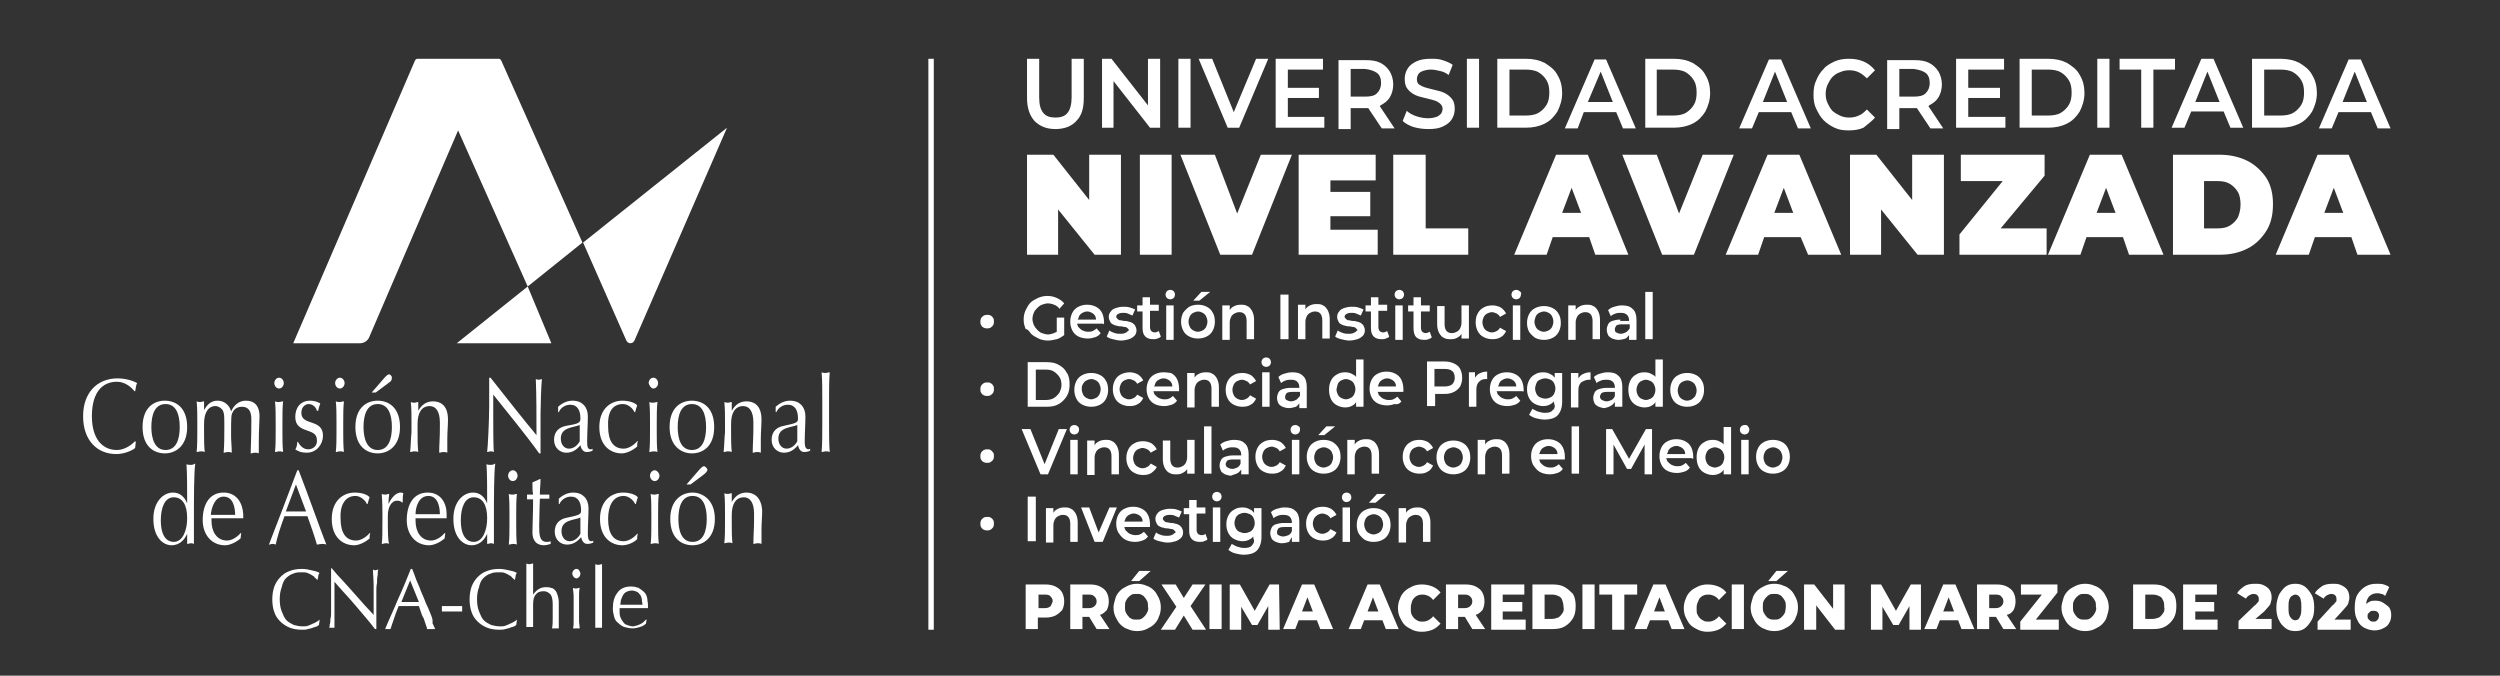 <?xml version="1.0" encoding="utf-8"?>
<!-- Generator: Adobe Illustrator 28.1.0, SVG Export Plug-In . SVG Version: 6.00 Build 0)  -->
<svg version="1.1" id="Capa_1" width="370" height="100" xmlns="http://www.w3.org/2000/svg" xmlns:xlink="http://www.w3.org/1999/xlink" x="0px" y="0px"
	 viewBox="0 0 370 100" style="enable-background:new 0 0 370 100;" xml:space="preserve">
<rect x="0" y="0" width="370" height="100" fill="#333333" stroke="none"/>
<style type="text/css">
	.st0{fill:#FFFFFF;}
</style>
<g>
	<rect x="137.4" y="8.7" class="st0" width="0.8" height="84.5"/>
	<path class="st0" d="M42.3,85.6c0.3-0.3,0.7-0.6,1.1-0.7c0.4-0.2,0.8-0.2,1.3-0.2c0.3,0,0.6,0,0.8,0.1c0.2,0.1,0.5,0.2,0.6,0.3
		c0.2,0.1,0.4,0.2,0.5,0.4c0.1,0.1,0.3,0.2,0.3,0.3l0.1,0c0-0.1,0.1-0.3,0.1-0.5c0-0.2,0.1-0.4,0.2-0.5c-0.3-0.2-0.7-0.3-1.2-0.4
		c-0.4-0.1-0.9-0.2-1.4-0.2c-0.7,0-1.3,0.1-1.8,0.3c-0.6,0.2-1,0.5-1.4,0.9c-0.4,0.4-0.7,0.9-0.9,1.4c-0.2,0.6-0.3,1.2-0.3,1.9
		c0,0.7,0.1,1.4,0.3,1.9c0.2,0.6,0.5,1,0.9,1.4c0.4,0.4,0.9,0.7,1.4,0.9c0.5,0.2,1.1,0.3,1.8,0.3c0.3,0,0.6,0,0.9-0.1
		c0.3-0.1,0.5-0.1,0.7-0.2c0.2-0.1,0.4-0.1,0.6-0.2c0.2-0.1,0.3-0.2,0.3-0.2l0.1-0.7l0-0.1c-0.1,0.1-0.2,0.2-0.4,0.3
		c-0.2,0.1-0.3,0.2-0.6,0.3c-0.2,0.1-0.4,0.2-0.7,0.3c-0.2,0.1-0.5,0.1-0.8,0.1c-0.5,0-0.9-0.1-1.3-0.2c-0.4-0.2-0.8-0.4-1.1-0.7
		c-0.3-0.3-0.5-0.8-0.7-1.3c-0.2-0.5-0.3-1.1-0.3-1.8c0-0.7,0.1-1.3,0.3-1.8C41.8,86.4,42,85.9,42.3,85.6z"/>
	<path class="st0" d="M55.2,84.3c0,0.7,0.1,1.5,0.1,2.4c0,0.8,0,1.7,0,2.6V91c-0.4-0.4-0.8-0.9-1.3-1.4c-0.5-0.6-1-1.1-1.6-1.8
		c-0.5-0.6-1.1-1.2-1.7-1.9c-0.6-0.6-1.1-1.2-1.6-1.8H49c0,0.3,0,0.7,0,1.3c0,0.6,0,1.3,0,2.1c0,0.3,0,0.6,0,0.9c0,0.4,0,0.7,0,1.1
		c0,0.4,0,0.7,0,1.1c0,0.4,0,0.7-0.1,1c0,0.3,0,0.6-0.1,0.8c0,0.2,0,0.4-0.1,0.5c0.1,0,0.3,0,0.4,0c0.2,0,0.3,0,0.4,0
		c0-0.1,0-0.2,0-0.4c0-0.2,0-0.4,0-0.7c0-0.3,0-0.5,0-0.8c0-0.3,0-0.6,0-0.9c0-0.3,0-0.6,0-0.8c0-0.3,0-0.5,0-0.7c0-0.7,0-1.2,0-1.6
		c0-0.4,0-0.7,0-0.9c1,1.2,2.1,2.3,3.1,3.5c1,1.2,2,2.3,2.9,3.5h0.2c0-0.1,0-0.2,0-0.4c0-0.2,0-0.4,0-0.7c0-0.3,0-0.6,0-0.9
		c0-0.3,0-0.6,0-0.9c0-0.3,0-0.6,0-0.9c0-0.3,0-0.5,0-0.8c0-0.2,0-0.6,0-1c0-0.4,0-0.8,0.1-1.2c0-0.4,0-0.8,0.1-1.2
		c0-0.4,0-0.6,0.1-0.8c-0.2,0-0.3,0.1-0.4,0.1C55.5,84.4,55.4,84.4,55.2,84.3z"/>
	<path class="st0" d="M63.7,90.8c-0.2-0.5-0.4-1-0.7-1.6c-0.2-0.6-0.5-1.2-0.7-1.7c-0.2-0.6-0.5-1.2-0.7-1.7
		c-0.2-0.6-0.4-1.1-0.6-1.6h-0.2c-0.6,1.5-1.2,3-1.9,4.5c-0.6,1.5-1.3,2.9-1.9,4.4c0.1,0,0.3,0,0.4,0c0.2,0,0.3,0,0.4,0
		c0.1-0.4,0.3-0.9,0.5-1.5c0.2-0.6,0.4-1.2,0.7-1.9c0.2,0,0.5,0,0.7,0c0.2,0,0.5,0,0.7,0c0.3,0,0.5,0,0.8,0c0.3,0,0.5,0,0.8,0
		c0.1,0.3,0.2,0.6,0.3,0.9c0.1,0.3,0.2,0.6,0.4,0.9c0.1,0.3,0.2,0.6,0.3,0.9c0.1,0.3,0.2,0.5,0.2,0.7c0.1,0,0.2,0,0.3,0
		c0.1,0,0.2,0,0.3,0c0.1,0,0.2,0,0.3,0c0.1,0,0.2,0,0.3,0c-0.1-0.2-0.2-0.5-0.4-0.9C64.1,91.7,63.9,91.3,63.7,90.8z M61.3,89.1
		c-0.2,0-0.4,0-0.7,0c-0.2,0-0.4,0-0.6,0c-0.2,0-0.4,0-0.6,0l1.3-3.2l1.3,3.2C61.8,89.1,61.6,89.1,61.3,89.1z"/>
	<rect x="65.4" y="89.7" class="st0" width="3" height="0.8"/>
	<path class="st0" d="M71.5,85.6c0.3-0.3,0.7-0.6,1.1-0.7c0.4-0.2,0.8-0.2,1.3-0.2c0.3,0,0.6,0,0.8,0.1c0.2,0.1,0.5,0.2,0.6,0.3
		c0.2,0.1,0.4,0.2,0.5,0.4c0.1,0.1,0.3,0.2,0.3,0.3l0.1,0c0-0.1,0.1-0.3,0.1-0.5c0-0.2,0.1-0.4,0.2-0.5c-0.3-0.2-0.7-0.3-1.2-0.4
		c-0.4-0.1-0.9-0.2-1.4-0.2c-0.7,0-1.3,0.1-1.8,0.3c-0.6,0.2-1,0.5-1.4,0.9c-0.4,0.4-0.7,0.9-0.9,1.4c-0.2,0.6-0.3,1.2-0.3,1.9
		c0,0.7,0.1,1.4,0.3,1.9c0.2,0.6,0.5,1,0.9,1.4c0.4,0.4,0.9,0.7,1.4,0.9c0.5,0.2,1.1,0.3,1.8,0.3c0.3,0,0.6,0,0.9-0.1
		c0.3-0.1,0.5-0.1,0.7-0.2c0.2-0.1,0.4-0.1,0.6-0.2c0.2-0.1,0.3-0.2,0.3-0.2l0.1-0.7l0-0.1c-0.1,0.1-0.2,0.2-0.4,0.3
		c-0.2,0.1-0.3,0.2-0.6,0.3c-0.2,0.1-0.4,0.2-0.7,0.3c-0.2,0.1-0.5,0.1-0.8,0.1c-0.5,0-0.9-0.1-1.3-0.2c-0.4-0.2-0.8-0.4-1.1-0.7
		c-0.3-0.3-0.5-0.8-0.7-1.3c-0.2-0.5-0.3-1.1-0.3-1.8c0-0.7,0.1-1.3,0.3-1.8C71,86.4,71.2,85.9,71.5,85.6z"/>
	<path class="st0" d="M82.1,87.3c-0.2-0.2-0.4-0.3-0.6-0.3c-0.2-0.1-0.5-0.1-0.7-0.1c-0.4,0-0.8,0.1-1.1,0.3
		c-0.3,0.2-0.6,0.5-0.8,0.8h0v-1c0-0.3,0-0.6,0-0.9c0-0.3,0-0.7,0-1c0-0.3,0-0.6,0-0.9c0-0.3,0-0.5,0-0.8c-0.2,0-0.4,0.1-0.5,0.1
		c-0.1,0-0.3,0-0.5-0.1c0,0.2,0,0.5,0,0.8c0,0.3,0,0.6,0,0.9c0,0.3,0,0.7,0,1c0,0.3,0,0.6,0,0.9v2.3c0,0.3,0,0.6,0,0.9
		c0,0.3,0,0.7,0,1c0,0.3,0,0.6,0,0.9c0,0.3,0,0.5,0,0.7c0.2,0,0.4,0,0.5,0c0.2,0,0.4,0,0.5,0c0-0.2,0-0.4,0-0.7c0-0.3,0-0.6,0-0.9
		c0-0.3,0-0.6,0-0.9c0-0.3,0-0.6,0-0.8c0-0.7,0.1-1.2,0.4-1.5c0.3-0.4,0.7-0.5,1.2-0.5c0.4,0,0.7,0.2,1,0.5c0.2,0.3,0.3,0.8,0.3,1.4
		v0.8c0,0.5,0,1,0,1.4c0,0.5,0,0.9-0.1,1.4c0.2,0,0.3,0,0.5,0c0.2,0,0.3,0,0.5,0c0-0.1,0-0.2,0-0.4c0-0.1,0-0.3,0-0.4v-0.8
		c0-0.4,0-0.8,0-1.2c0-0.4,0-0.8,0-1.1c0-0.4-0.1-0.8-0.2-1.1C82.4,87.7,82.3,87.5,82.1,87.3z"/>
	<path class="st0" d="M85.7,88.2c0-0.4,0-0.8,0.1-1.2c-0.2,0-0.4,0.1-0.5,0.1c-0.1,0-0.3,0-0.5-0.1c0,0.4,0.1,0.8,0.1,1.2
		c0,0.4,0,0.8,0,1.2v1.3c0,0.4,0,0.8,0,1.2c0,0.4,0,0.8-0.1,1.1c0.2,0,0.4,0,0.5,0c0.2,0,0.4,0,0.5,0c0-0.3-0.1-0.7-0.1-1.1
		c0-0.4,0-0.8,0-1.2v-1.3C85.7,89,85.7,88.6,85.7,88.2z"/>
	<path class="st0" d="M85.3,84.2c-0.2,0-0.3,0.1-0.4,0.2c-0.1,0.1-0.2,0.3-0.2,0.5c0,0.2,0.1,0.3,0.2,0.5c0.1,0.1,0.3,0.2,0.4,0.2
		c0.2,0,0.3-0.1,0.4-0.2c0.1-0.1,0.2-0.3,0.2-0.5c0-0.2-0.1-0.3-0.2-0.5C85.6,84.2,85.4,84.2,85.3,84.2z"/>
	<path class="st0" d="M89.1,86.2c0-0.3,0-0.7,0-1c0-0.3,0-0.6,0-0.9c0-0.3,0-0.6,0-0.8c-0.2,0-0.4,0.1-0.5,0.1c-0.1,0-0.3,0-0.5-0.1
		c0,0.2,0,0.5,0,0.8c0,0.3,0,0.6,0,0.9c0,0.3,0,0.7,0,1c0,0.3,0,0.6,0,0.9v2.3c0,0.3,0,0.6,0,0.9c0,0.3,0,0.7,0,1c0,0.3,0,0.6,0,0.9
		c0,0.3,0,0.5,0,0.7c0.2,0,0.4,0,0.5,0c0.2,0,0.4,0,0.5,0c0-0.2,0-0.4,0-0.7c0-0.3,0-0.6,0-0.9c0-0.3,0-0.7,0-1c0-0.3,0-0.6,0-0.9
		v-2.3C89.1,86.8,89.1,86.5,89.1,86.2z"/>
	<path class="st0" d="M95.3,87.6c-0.2-0.2-0.5-0.4-0.8-0.6c-0.3-0.1-0.7-0.2-1.1-0.2c-0.9,0-1.6,0.3-2,0.9c-0.5,0.6-0.7,1.4-0.7,2.4
		c0,0.4,0.1,0.8,0.2,1.2c0.1,0.4,0.3,0.7,0.6,0.9c0.3,0.3,0.6,0.5,0.9,0.6c0.4,0.1,0.8,0.2,1.2,0.2c0.4,0,0.8-0.1,1.1-0.2
		c0.4-0.1,0.7-0.3,0.9-0.5l0.1-0.6l-0.1,0c-0.1,0.1-0.2,0.2-0.4,0.4c-0.1,0.1-0.3,0.2-0.5,0.3c-0.2,0.1-0.3,0.1-0.5,0.2
		c-0.2,0-0.3,0.1-0.5,0.1c-0.3,0-0.6-0.1-0.9-0.2c-0.3-0.1-0.5-0.3-0.6-0.5c-0.2-0.2-0.3-0.5-0.4-0.7c-0.1-0.3-0.1-0.6-0.1-0.9v-0.2
		c0-0.1,0-0.1,0-0.2c0.3,0,0.5,0,0.8,0c0.3,0,0.5,0,0.8,0c0.4,0,0.9,0,1.3,0c0.4,0,0.9,0,1.3,0c0-0.1,0-0.2,0-0.2c0-0.1,0-0.2,0-0.2
		c0-0.4-0.1-0.7-0.1-1C95.7,88.1,95.6,87.9,95.3,87.6z M94.2,89.5c-0.3,0-0.5,0-0.8,0c-0.3,0-0.5,0-0.8,0c-0.3,0-0.5,0-0.8,0
		c0-0.2,0.1-0.5,0.1-0.7c0.1-0.3,0.2-0.5,0.3-0.7c0.1-0.2,0.3-0.4,0.5-0.5c0.2-0.1,0.5-0.2,0.8-0.2c0.3,0,0.6,0.1,0.8,0.2
		c0.2,0.1,0.3,0.3,0.5,0.5c0.1,0.2,0.2,0.5,0.2,0.7c0,0.3,0.1,0.5,0.1,0.7C94.7,89.5,94.5,89.5,94.2,89.5z"/>
	<path class="st0" d="M17.3,56.5c1.3,0,2.2,0.9,2.6,1.4l0.1,0c0.1-0.3,0.1-0.9,0.3-1.2c-0.7-0.4-1.8-0.7-2.9-0.7
		c-3,0-5.1,2.1-5.1,5.6c0,3.6,2.1,5.6,4.9,5.6c1.3,0,2.5-0.6,2.8-0.9l0.1-0.9l-0.1-0.1c-0.5,0.5-1.5,1.3-2.7,1.3
		c-2.1,0-3.7-1.6-3.7-5C13.6,58,15.2,56.5,17.3,56.5z"/>
	<path class="st0" d="M27.7,63.2c0-2.9-1.7-3.9-3.3-3.9c-1.6,0-3.3,1-3.3,3.9c0,2.9,1.7,3.9,3.3,3.9C26,67.1,27.7,66,27.7,63.2z
		 M22.4,63.2c0-1.8,0.5-3.4,2.1-3.4c1.6,0,2.1,1.6,2.1,3.4c0,1.8-0.5,3.4-2.1,3.4C22.9,66.6,22.4,64.9,22.4,63.2z"/>
	<path class="st0" d="M36.4,59.3c-0.9,0-1.7,0.5-2.2,1.6h0c-0.2-0.9-1-1.6-2-1.6c-0.9,0-1.5,0.5-2,1.4h0c0-0.4,0-0.8,0-1.3
		c-0.2,0-0.4,0.1-0.5,0.1c-0.2,0-0.4,0-0.6-0.1c0.1,0.9,0.1,2,0.1,2.9V64c0,0.9,0,2-0.1,2.9c0.2,0,0.4-0.1,0.6-0.1
		c0.2,0,0.4,0,0.6,0.1c-0.1-0.9-0.1-2-0.1-2.9v-1.3c0-1.6,0.6-2.6,1.7-2.6c0.4,0,0.9,0.3,1.1,0.7c0.2,0.5,0.2,0.6,0.2,2.6
		c0,1.1,0,2.4-0.1,3.6c0.2,0,0.4-0.1,0.6-0.1c0.2,0,0.4,0,0.6,0.1c0-1-0.1-1.6-0.1-2.5c0-3,0-3.1,0.3-3.6c0.2-0.4,0.7-0.7,1.3-0.7
		c1.1,0,1.4,0.8,1.4,1.9c0,2.8-0.1,4.4-0.1,5c0.2,0,0.4-0.1,0.6-0.1c0.2,0,0.4,0,0.6,0.1c0-0.7,0-1.1,0-1.7c0-1.8,0.1-2.7,0.1-3.5
		C38.5,60,37.6,59.3,36.4,59.3z"/>
	<path class="st0" d="M41.9,59.4c-0.2,0-0.4,0.1-0.6,0.1c-0.2,0-0.4,0-0.6-0.1c0.1,0.9,0.1,2,0.1,2.9V64c0,0.9,0,2-0.1,2.9
		c0.2,0,0.4-0.1,0.6-0.1c0.2,0,0.4,0,0.6,0.1c-0.1-0.9-0.1-2-0.1-2.9v-1.6C41.8,61.4,41.8,60.3,41.9,59.4z"/>
	<path class="st0" d="M41.3,57.5c0.4,0,0.7-0.4,0.7-0.8c0-0.4-0.3-0.8-0.7-0.8c-0.4,0-0.7,0.4-0.7,0.8
		C40.6,57.1,40.9,57.5,41.3,57.5z"/>
	<path class="st0" d="M45.6,66.5c-0.8,0-1.3-0.7-1.5-1.1H44c0,0.3-0.1,0.9-0.3,1.1c0.4,0.3,0.9,0.5,1.7,0.5c1.5,0,2.4-1.3,2.4-2.5
		c0-2.6-3.2-1.4-3.2-3.4c0-0.9,0.6-1.3,1.1-1.3c0.6,0,1.1,0.5,1.2,1h0.2c0-0.2,0.2-0.8,0.3-1.1c-0.4-0.2-0.8-0.4-1.5-0.4
		c-1.4,0-2.2,1-2.2,2.4c0,2.6,3.2,1.5,3.2,3.4C47,66,46.3,66.5,45.6,66.5z"/>
	<path class="st0" d="M50.3,55.9c-0.4,0-0.7,0.4-0.7,0.8c0,0.4,0.3,0.8,0.7,0.8c0.4,0,0.7-0.4,0.7-0.8C51,56.3,50.7,55.9,50.3,55.9z
		"/>
	<path class="st0" d="M50.9,59.4c-0.2,0-0.4,0.1-0.6,0.1c-0.2,0-0.4,0-0.6-0.1c0.1,0.9,0.1,2,0.1,2.9V64c0,0.9,0,2-0.1,2.9
		c0.2,0,0.4-0.1,0.6-0.1c0.2,0,0.4,0,0.6,0.1c-0.1-0.9-0.1-2-0.1-2.9v-1.6C50.8,61.4,50.8,60.3,50.9,59.4z"/>
	<path class="st0" d="M58,55.9c0-0.3-0.3-0.5-0.4-0.5c-0.2,0-0.4,0.2-0.6,0.4l-2,2.3h0.6l2-1.5C57.8,56.5,58,56.3,58,55.9z"/>
	<path class="st0" d="M59.2,63.2c0-2.9-1.7-3.9-3.3-3.9c-1.6,0-3.3,1-3.3,3.9c0,2.9,1.7,3.9,3.3,3.9C57.5,67.1,59.2,66,59.2,63.2z
		 M53.8,63.2c0-1.8,0.5-3.4,2.1-3.4c1.6,0,2.1,1.6,2.1,3.4c0,1.8-0.5,3.4-2.1,3.4C54.3,66.6,53.8,64.9,53.8,63.2z"/>
	<path class="st0" d="M60.7,66.9c0.2,0,0.4-0.1,0.6-0.1c0.2,0,0.4,0,0.6,0.1c-0.1-0.9-0.1-2-0.1-2.9v-1.3c0-1.6,0.6-2.6,1.8-2.6
		c0.9,0,1.5,0.8,1.5,2.4v1c0,1.2-0.1,2.4-0.1,3.5c0.2,0,0.4-0.1,0.6-0.1s0.4,0,0.6,0.1c0-0.7,0-1.3,0-2c0-1.1,0.1-2,0.1-2.9
		c0-2.2-1.2-2.7-2.2-2.7c-1,0-1.7,0.5-2.2,1.4h0c0-0.4,0-0.8,0-1.3c-0.2,0-0.4,0.1-0.5,0.1c-0.2,0-0.4,0-0.6-0.1
		c0.1,0.9,0.1,2,0.1,2.9V64C60.8,64.9,60.8,66,60.7,66.9z"/>
	<path class="st0" d="M79.8,67.1H80c0-0.7,0-4.2,0-5.8c0-1.2,0.1-4.3,0.2-5.2c-0.1,0-0.3,0.1-0.4,0.1c-0.1,0-0.3,0-0.5-0.1
		c0.1,2.4,0.1,5.5,0.1,8.3c-1.6-1.9-4.6-5.7-6.8-8.5h-0.2c0,0.7,0,2.2,0,4.2c0,2.1-0.2,6.1-0.3,6.8c0.2,0,0.3-0.1,0.5-0.1
		c0.2,0,0.3,0,0.5,0.1C73,66.3,73,63,73,61.6c0-1.7,0-2.6,0-3.2C75.3,61.3,77.8,64.3,79.8,67.1z"/>
	<path class="st0" d="M83.9,63c-1.2,0.2-1.9,0.9-1.9,2.1c0,1.2,0.9,1.9,1.8,1.9c0.9,0,1.5-0.4,2.1-1.1c0.1,0.5,0.4,1,0.9,1
		c0.4,0,0.7-0.1,0.9-0.2v-0.3c-0.1,0.1-0.2,0.1-0.3,0.1c-0.5,0-0.5-0.6-0.5-1.2c0-1.3,0.1-2.5,0.1-3.7c0-1.4-0.9-2.3-2.2-2.3
		c-0.7,0-1.4,0.2-2.2,0.9V61h0.1c0.3-0.7,1-1.1,1.7-1.1c1.1,0,1.5,0.9,1.5,2C85.9,62.5,85.8,62.7,83.9,63z M85.8,65.3
		c-0.3,0.6-0.9,1.1-1.6,1.1c-0.6,0-1.2-0.5-1.2-1.5c0-1.7,1.9-1.6,2.8-2L85.8,65.3z"/>
	<path class="st0" d="M92.2,59.8c0.8,0,1.5,0.7,1.7,1.2H94c0.1-0.4,0.2-0.7,0.3-1c-0.3-0.4-1.2-0.7-2.2-0.7c-1.7,0-3.4,1.2-3.4,3.9
		c0,2.8,1.7,3.9,3.3,3.9c0.8,0,1.7-0.5,2.3-1c0-0.2,0-0.5,0.1-0.8l-0.1,0c-0.5,0.6-1.3,1.1-2,1.1c-1.5,0-2.3-1.1-2.3-3.3
		C89.9,61.2,90.5,59.8,92.2,59.8z"/>
	<path class="st0" d="M96.1,66.9c0.2,0,0.4-0.1,0.6-0.1c0.2,0,0.4,0,0.6,0.1c-0.1-0.9-0.1-2-0.1-2.9v-1.6c0-0.9,0-2,0.1-2.9
		c-0.2,0-0.4,0.1-0.6,0.1c-0.2,0-0.4,0-0.6-0.1c0.1,0.9,0.1,2,0.1,2.9V64C96.2,64.9,96.2,66,96.1,66.9z"/>
	<path class="st0" d="M96.7,57.5c0.4,0,0.7-0.4,0.7-0.8c0-0.4-0.3-0.8-0.7-0.8c-0.4,0-0.7,0.4-0.7,0.8
		C96.1,57.1,96.4,57.5,96.7,57.5z"/>
	<path class="st0" d="M102.4,67.1c1.6,0,3.3-1,3.3-3.9c0-2.9-1.7-3.9-3.3-3.9c-1.6,0-3.3,1-3.3,3.9C99.1,66,100.8,67.1,102.4,67.1z
		 M102.4,59.8c1.6,0,2.1,1.6,2.1,3.4c0,1.8-0.5,3.4-2.1,3.4c-1.6,0-2.1-1.6-2.1-3.4C100.3,61.4,100.8,59.8,102.4,59.8z"/>
	<path class="st0" d="M107.1,66.9c0.2,0,0.4-0.1,0.6-0.1c0.2,0,0.4,0,0.6,0.1c-0.1-0.9-0.1-2-0.1-2.9v-1.3c0-1.6,0.6-2.6,1.8-2.6
		c0.9,0,1.5,0.8,1.5,2.4v1c0,1.2-0.1,2.4-0.1,3.5c0.2,0,0.4-0.1,0.6-0.1c0.2,0,0.4,0,0.6,0.1c0-0.7,0-1.3,0-2c0-1.1,0.1-2,0.1-2.9
		c0-2.2-1.2-2.7-2.2-2.7c-1,0-1.7,0.5-2.2,1.4h0c0-0.4,0-0.8,0-1.3c-0.2,0-0.4,0.1-0.5,0.1c-0.2,0-0.4,0-0.6-0.1
		c0.1,0.9,0.1,2,0.1,2.9V64C107.2,64.9,107.2,66,107.1,66.9z"/>
	<path class="st0" d="M119.1,65.3c0-1.3,0.1-2.5,0.1-3.7c0-1.4-0.9-2.3-2.2-2.3c-0.7,0-1.4,0.2-2.2,0.9V61h0.1
		c0.3-0.7,1-1.1,1.7-1.1c1.1,0,1.5,0.9,1.5,2c0,0.6-0.1,0.7-2,1.1c-1.2,0.2-1.9,0.9-1.9,2.1c0,1.2,0.9,1.9,1.8,1.9
		c0.9,0,1.5-0.4,2.1-1.1c0.1,0.5,0.4,1,0.9,1c0.4,0,0.7-0.1,0.9-0.2v-0.3c-0.1,0.1-0.2,0.1-0.3,0.1
		C119.1,66.4,119.1,65.8,119.1,65.3z M118,65.3c-0.3,0.6-0.9,1.1-1.6,1.1c-0.6,0-1.2-0.5-1.2-1.5c0-1.7,1.9-1.6,2.8-2L118,65.3z"/>
	<path class="st0" d="M122.8,55.1c-0.2,0-0.4,0.1-0.6,0.1s-0.4,0-0.6-0.1c0.1,1,0.1,3.1,0.1,4.5v2.8c0,1.4,0,3.5-0.1,4.5
		c0.2,0,0.4-0.1,0.6-0.1s0.4,0,0.6,0.1c-0.1-1-0.1-3.1-0.1-4.5v-2.8C122.7,58.1,122.7,56.1,122.8,55.1z"/>
	<path class="st0" d="M28.2,68.8c-0.2,0-0.4,0-0.6-0.1c0.1,1.3,0.1,3.8,0.1,5.8h0c-0.4-1-1.1-1.6-2.1-1.6c-1.4,0-2.9,1.3-2.9,3.9
		c0,2.7,1.4,3.9,2.7,3.9c1.3,0,2-1,2.3-1.7h0l0,1.5c0.2,0,0.4-0.1,0.5-0.1c0.2,0,0.3,0,0.5,0.1c0-1.3,0-2.3,0-3.8
		c0-2.7,0-6.8,0.2-8.1C28.6,68.8,28.4,68.8,28.2,68.8z M25.7,80.2c-0.9,0-1.9-0.7-1.9-3.2c0-1.9,0.6-3.4,1.9-3.4c1.3,0,2,1.1,2,3.1
		C27.7,78.4,27.1,80.2,25.7,80.2z"/>
	<path class="st0" d="M33.1,72.9c-2,0-3.1,1.6-3.1,4.1c0,2.1,1.3,3.7,3.3,3.7c0.8,0,1.7-0.5,2.3-1l0.1-0.8l-0.1,0
		c-0.5,0.6-1.3,1.1-2,1.1c-1.5,0-2.3-1.3-2.3-2.9c0-0.1,0-0.3,0-0.4c0.6,0,1.2,0,1.8,0c1,0,1.9,0,2.9,0c0-0.2,0-0.4,0-0.6
		C35.9,74.4,35,72.9,33.1,72.9z M33,76.2c-0.6,0-1.2,0-1.8,0c0.1-1.1,0.6-2.7,1.9-2.7c1.4,0,1.7,1.6,1.7,2.7
		C34.2,76.2,33.6,76.2,33,76.2z"/>
	<path class="st0" d="M44,69.6c-1.4,3.7-2.8,7.4-4.2,11c0.2,0,0.3-0.1,0.5-0.1c0.2,0,0.3,0,0.5,0.1c0.2-1,0.7-2.6,1.3-4.2
		c0.6,0,1.1,0,1.6,0c0.6,0,1.2,0,1.8,0c0.5,1.4,1.1,3.1,1.4,4.2c0.2,0,0.5-0.1,0.7-0.1c0.2,0,0.5,0,0.7,0.1c-0.7-1.7-2.7-7.4-4.1-11
		H44z M43.8,75.7c-0.5,0-1,0-1.5,0l1.5-4l1.5,4C44.8,75.7,44.3,75.7,43.8,75.7z"/>
	<path class="st0" d="M52.6,73.4c0.8,0,1.5,0.7,1.7,1.2h0.1c0.1-0.4,0.2-0.7,0.3-1c-0.3-0.4-1.2-0.7-2.2-0.7c-1.7,0-3.4,1.2-3.4,3.9
		c0,2.8,1.7,3.9,3.3,3.9c0.8,0,1.7-0.5,2.3-1c0-0.3,0-0.5,0.1-0.8l-0.1,0c-0.5,0.6-1.3,1.1-2,1.1c-1.5,0-2.3-1.1-2.3-3.3
		C50.3,74.9,51,73.4,52.6,73.4z"/>
	<path class="st0" d="M57.4,76.3c0-1.2,0.5-2.2,1.4-2.2c0.3,0,0.6,0.1,0.7,0.3l0.1-0.1c0-0.4,0-1,0.1-1.3c-0.2-0.1-0.3-0.1-0.4-0.1
		c-0.6,0-1.3,0.6-1.8,1.7l0,0c0-0.4,0-0.8,0.1-1.5c-0.2,0-0.4,0.1-0.5,0.1c-0.2,0-0.4,0-0.6-0.1c0.1,1.3,0.1,2.4,0.1,3.2v0.5
		c0,1.8,0,3-0.1,3.7c0.2,0,0.4-0.1,0.6-0.1c0.2,0,0.4,0,0.5,0.1C57.4,79.9,57.4,79,57.4,76.3z"/>
	<path class="st0" d="M63.2,76.7c1,0,1.9,0,2.9,0c0-0.2,0-0.4,0-0.6c0-1.7-0.9-3.2-2.8-3.2c-2,0-3.1,1.6-3.1,4.1
		c0,2.1,1.3,3.7,3.3,3.7c0.8,0,1.7-0.5,2.3-1l0.1-0.8l-0.1,0c-0.5,0.6-1.3,1.1-2,1.1c-1.5,0-2.3-1.3-2.3-2.9c0-0.1,0-0.3,0-0.4
		C62,76.7,62.6,76.7,63.2,76.7z M63.4,73.4c1.4,0,1.7,1.6,1.7,2.7c-0.6,0-1.2,0-1.8,0c-0.6,0-1.2,0-1.8,0C61.5,75,62,73.4,63.4,73.4
		z"/>
	<path class="st0" d="M72.6,68.8c-0.2,0-0.4,0-0.6-0.1c0.1,1.3,0.1,3.8,0.1,5.8h0c-0.4-1-1.1-1.6-2.1-1.6c-1.4,0-2.9,1.3-2.9,3.9
		c0,2.7,1.4,3.9,2.7,3.9c1.3,0,2-1,2.3-1.7h0l0,1.5c0.2,0,0.4-0.1,0.5-0.1c0.2,0,0.3,0,0.5,0.1c0-1.3,0-2.3,0-3.8
		c0-2.7,0-6.8,0.2-8.1C73,68.8,72.8,68.8,72.6,68.8z M70.1,80.2c-0.9,0-1.9-0.7-1.9-3.2c0-1.9,0.6-3.4,1.9-3.4c1.3,0,2,1.1,2,3.1
		C72.1,78.4,71.5,80.2,70.1,80.2z"/>
	<path class="st0" d="M75.9,69.6c-0.4,0-0.7,0.4-0.7,0.8s0.3,0.8,0.7,0.8c0.4,0,0.7-0.4,0.7-0.8S76.3,69.6,75.9,69.6z"/>
	<path class="st0" d="M75.3,80.6c0.2,0,0.4-0.1,0.6-0.1c0.2,0,0.4,0,0.6,0.1c-0.1-0.9-0.1-2-0.1-2.9V76c0-0.9,0-2,0.1-2.9
		c-0.2,0-0.4,0.1-0.6,0.1c-0.2,0-0.4,0-0.6-0.1c0.1,0.9,0.1,2,0.1,2.9v1.6C75.4,78.6,75.4,79.7,75.3,80.6z"/>
	<path class="st0" d="M80.5,80.7c0.3,0,0.7-0.1,1-0.2v-0.4c-0.2,0.1-0.5,0.1-0.6,0.1c-1.1,0-1.1-1.2-1.1-2.4c0-1.4,0.1-3.8,0.1-4
		c0.3,0,1,0,1.4,0c0-0.1,0-0.2,0-0.3c0-0.1,0-0.2,0-0.3c-0.6,0-1.2,0-1.4,0c0-0.8,0.1-1.5,0.1-2.3h-0.1l-1.1,0.5
		c0,0.7,0,1.3,0.1,1.8c-0.2,0-0.5,0-0.9,0c0,0.1,0,0.2,0,0.3c0,0.1,0,0.2,0,0.4c0.4,0,0.6,0,0.9,0c0,2.3-0.1,3.7-0.1,4.9
		C78.8,80,79.4,80.7,80.5,80.7z"/>
	<path class="st0" d="M87,78.9c0-1.3,0.1-2.5,0.1-3.7c0-1.4-0.9-2.3-2.2-2.3c-0.7,0-1.4,0.2-2.2,0.9v0.8h0.1c0.3-0.7,1-1.1,1.7-1.1
		c1.1,0,1.5,0.9,1.5,2c0,0.6-0.1,0.7-2,1.1c-1.2,0.2-1.9,0.9-1.9,2.1c0,1.2,0.9,1.9,1.8,1.9c0.9,0,1.5-0.4,2.1-1.1
		c0.1,0.5,0.4,1,0.9,1c0.4,0,0.7-0.1,0.9-0.2V80c-0.1,0.1-0.2,0.1-0.3,0.1C87,80.1,87,79.4,87,78.9z M85.9,79
		c-0.3,0.6-0.9,1.1-1.6,1.1c-0.6,0-1.2-0.5-1.2-1.5c0-1.7,1.9-1.6,2.8-2L85.9,79z"/>
	<path class="st0" d="M94.3,79.8c0-0.3,0-0.5,0.1-0.8l-0.1,0c-0.5,0.6-1.3,1.1-2,1.1c-1.5,0-2.3-1.1-2.3-3.3c0-1.9,0.7-3.4,2.3-3.4
		c0.8,0,1.5,0.7,1.7,1.2h0.1c0.1-0.4,0.2-0.7,0.3-1c-0.3-0.4-1.2-0.7-2.2-0.7c-1.7,0-3.4,1.2-3.4,3.9c0,2.8,1.7,3.9,3.3,3.9
		C92.9,80.7,93.8,80.3,94.3,79.8z"/>
	<path class="st0" d="M96.9,69.6c-0.4,0-0.7,0.4-0.7,0.8s0.3,0.8,0.7,0.8c0.4,0,0.7-0.4,0.7-0.8S97.2,69.6,96.9,69.6z"/>
	<path class="st0" d="M97.5,73.1c-0.2,0-0.4,0.1-0.6,0.1c-0.2,0-0.4,0-0.6-0.1c0.1,0.9,0.1,2,0.1,2.9v1.6c0,0.9,0,2-0.1,2.9
		c0.2,0,0.4-0.1,0.6-0.1c0.2,0,0.4,0,0.6,0.1c-0.1-0.9-0.1-2-0.1-2.9V76C97.4,75.1,97.4,74,97.5,73.1z"/>
	<path class="st0" d="M102.5,72.9c-1.6,0-3.3,1.1-3.3,3.9c0,2.9,1.7,3.9,3.3,3.9c1.6,0,3.3-1.1,3.3-3.9
		C105.8,74,104,72.9,102.5,72.9z M102.5,80.2c-1.6,0-2.1-1.6-2.1-3.4c0-1.8,0.5-3.4,2.1-3.4c1.6,0,2.1,1.6,2.1,3.4
		C104.6,78.6,104.1,80.2,102.5,80.2z"/>
	<path class="st0" d="M104.2,69c-0.2,0-0.4,0.2-0.6,0.4l-2,2.3h0.6l2-1.5c0.2-0.2,0.5-0.4,0.5-0.7C104.6,69.2,104.3,69,104.2,69z"/>
	<path class="st0" d="M110.5,72.9c-1,0-1.7,0.5-2.2,1.4h0c0-0.4,0-0.8,0-1.3c-0.2,0-0.4,0.1-0.5,0.1c-0.2,0-0.4,0-0.6-0.1
		c0.1,0.9,0.1,2,0.1,2.9v1.6c0,0.9,0,2-0.1,2.9c0.2,0,0.4-0.1,0.6-0.1c0.2,0,0.4,0,0.6,0.1c-0.1-0.9-0.1-2-0.1-2.9v-1.3
		c0-1.6,0.6-2.6,1.8-2.6c0.9,0,1.5,0.8,1.5,2.4v1c0,1.2-0.1,2.4-0.1,3.5c0.2,0,0.4-0.1,0.6-0.1c0.2,0,0.4,0,0.6,0.1c0-0.7,0-1.3,0-2
		c0-1.1,0.1-2,0.1-2.9C112.7,73.5,111.5,72.9,110.5,72.9z"/>
	<polygon class="st0" points="78.1,42.4 67.6,50.8 81.6,50.8 	"/>
	<path class="st0" d="M54.6,50l13.2-30.7l10.3,23.1l8.1-6.5L74.2,9c-0.1-0.2-0.2-0.3-0.4-0.3h-12c-0.2,0-0.3,0.1-0.4,0.3l-18,41.8
		h9.9C53.9,50.8,54.4,50.4,54.6,50z"/>
	<path class="st0" d="M93.3,50.8c0.3,0,0.5-0.2,0.6-0.4l13.7-31.5l-21.3,17l6.4,14.5C92.8,50.6,93,50.8,93.3,50.8z"/>
	<path class="st0" d="M156.2,19.1c1.3,0,2.4-0.4,3.1-1.2c0.8-0.8,1.1-1.9,1.1-3.4V8.7h-1.8v5.7c0,1-0.2,1.8-0.6,2.3
		c-0.4,0.5-1,0.7-1.8,0.7c-0.8,0-1.4-0.2-1.8-0.7c-0.4-0.5-0.6-1.2-0.6-2.3V8.7H152v5.8c0,1.5,0.4,2.6,1.1,3.4
		C153.9,18.7,154.9,19.1,156.2,19.1z"/>
	<polygon class="st0" points="164.8,12 170.2,18.9 171.7,18.9 171.7,8.7 169.9,8.7 169.9,15.6 164.5,8.7 163.1,8.7 163.1,18.9 
		164.8,18.9 	"/>
	<rect x="174.4" y="8.7" class="st0" width="1.8" height="10.2"/>
	<polygon class="st0" points="183.4,18.9 187.7,8.7 185.9,8.7 182.6,16.6 179.4,8.7 177.4,8.7 181.7,18.9 	"/>
	<polygon class="st0" points="196,17.3 190.6,17.3 190.6,14.5 195.2,14.5 195.2,13 190.6,13 190.6,10.3 195.8,10.3 195.8,8.7 
		188.8,8.7 188.8,18.9 196,18.9 	"/>
	<path class="st0" d="M199.9,16h2.2c0.1,0,0.3,0,0.4,0l2,3h1.9l-2.2-3.3c0,0,0.1,0,0.1-0.1c0.6-0.3,1.1-0.7,1.4-1.2
		c0.3-0.5,0.5-1.2,0.5-1.9c0-0.7-0.2-1.4-0.5-1.9c-0.3-0.5-0.8-1-1.4-1.3c-0.6-0.3-1.3-0.4-2.2-0.4h-4v10.2h1.8V16z M203.8,10.8
		c0.4,0.3,0.6,0.8,0.6,1.5c0,0.6-0.2,1.1-0.6,1.5c-0.4,0.4-1,0.5-1.8,0.5h-2.1v-4.1h2.1C202.8,10.3,203.4,10.5,203.8,10.8z"/>
	<path class="st0" d="M212.6,17.3c-0.3,0.1-0.7,0.2-1.2,0.2c-0.6,0-1.2-0.1-1.8-0.3c-0.6-0.2-1.1-0.5-1.4-0.8l-0.6,1.5
		c0.4,0.4,1,0.7,1.6,0.9c0.7,0.2,1.4,0.3,2.2,0.3c0.9,0,1.6-0.1,2.2-0.4c0.6-0.3,1-0.6,1.3-1.1c0.3-0.5,0.4-1,0.4-1.5
		c0-0.5-0.1-1-0.3-1.3c-0.2-0.3-0.5-0.6-0.8-0.8c-0.3-0.2-0.7-0.4-1.1-0.5c-0.4-0.1-0.8-0.2-1.2-0.3c-0.4-0.1-0.8-0.2-1.1-0.3
		c-0.3-0.1-0.6-0.3-0.8-0.4c-0.2-0.2-0.3-0.4-0.3-0.8c0-0.3,0.1-0.5,0.2-0.7c0.1-0.2,0.4-0.4,0.7-0.5c0.3-0.1,0.7-0.2,1.2-0.2
		c0.4,0,0.9,0.1,1.3,0.2c0.5,0.1,0.9,0.3,1.3,0.6l0.6-1.5c-0.4-0.3-0.9-0.5-1.5-0.7c-0.6-0.2-1.1-0.2-1.7-0.2
		c-0.9,0-1.6,0.1-2.2,0.4c-0.6,0.3-1,0.6-1.3,1.1c-0.3,0.5-0.4,1-0.4,1.5c0,0.5,0.1,1,0.3,1.3c0.2,0.3,0.5,0.6,0.8,0.8
		c0.3,0.2,0.7,0.4,1.1,0.5c0.4,0.1,0.8,0.2,1.2,0.3c0.4,0.1,0.8,0.2,1.1,0.3c0.3,0.1,0.6,0.3,0.8,0.5s0.3,0.4,0.3,0.7
		c0,0.3-0.1,0.5-0.2,0.7C213.1,17,212.9,17.2,212.6,17.3z"/>
	<rect x="217.1" y="8.7" class="st0" width="1.8" height="10.2"/>
	<path class="st0" d="M228.6,18.3c0.8-0.4,1.4-1,1.9-1.8c0.4-0.8,0.7-1.7,0.7-2.7c0-1-0.2-1.9-0.7-2.7c-0.4-0.8-1.1-1.3-1.9-1.8
		c-0.8-0.4-1.7-0.6-2.8-0.6h-4.2v10.2h4.2C226.9,18.9,227.8,18.7,228.6,18.3z M223.4,17.3v-7h2.4c0.7,0,1.4,0.1,1.9,0.4
		c0.5,0.3,0.9,0.7,1.2,1.2c0.3,0.5,0.4,1.1,0.4,1.8c0,0.7-0.1,1.3-0.4,1.8c-0.3,0.5-0.7,0.9-1.2,1.2c-0.5,0.3-1.2,0.4-1.9,0.4H223.4
		z"/>
	<path class="st0" d="M234.4,16.6h4.8l1,2.4h1.9l-4.4-10.2H236l-4.4,10.2h1.9L234.4,16.6z M236.9,10.6l1.8,4.5H235L236.9,10.6z"/>
	<path class="st0" d="M250.5,18.3c0.8-0.4,1.4-1,1.9-1.8c0.4-0.8,0.7-1.7,0.7-2.7c0-1-0.2-1.9-0.7-2.7c-0.4-0.8-1.1-1.3-1.9-1.8
		c-0.8-0.4-1.7-0.6-2.8-0.6h-4.2v10.2h4.2C248.7,18.9,249.7,18.7,250.5,18.3z M245.2,17.3v-7h2.4c0.7,0,1.4,0.1,1.9,0.4
		c0.5,0.3,0.9,0.7,1.2,1.2c0.3,0.5,0.4,1.1,0.4,1.8c0,0.7-0.1,1.3-0.4,1.8c-0.3,0.5-0.7,0.9-1.2,1.2c-0.5,0.3-1.2,0.4-1.9,0.4H245.2
		z"/>
	<path class="st0" d="M260.3,16.6h4.8l1,2.4h1.9l-4.4-10.2h-1.8l-4.4,10.2h1.9L260.3,16.6z M262.7,10.6l1.8,4.5h-3.6L262.7,10.6z"/>
	<path class="st0" d="M277.5,17.4l-1.2-1.2c-0.4,0.4-0.7,0.7-1.2,0.9c-0.4,0.2-0.9,0.3-1.4,0.3c-0.5,0-1-0.1-1.4-0.3
		c-0.4-0.2-0.8-0.4-1.1-0.7c-0.3-0.3-0.5-0.7-0.7-1.1s-0.3-0.9-0.3-1.4c0-0.5,0.1-1,0.3-1.4c0.2-0.4,0.4-0.8,0.7-1.1
		c0.3-0.3,0.7-0.6,1.1-0.7c0.4-0.2,0.9-0.3,1.4-0.3c0.5,0,1,0.1,1.4,0.3c0.4,0.2,0.8,0.5,1.2,0.9l1.2-1.2c-0.5-0.6-1-1-1.7-1.3
		c-0.7-0.3-1.4-0.4-2.2-0.4c-0.7,0-1.4,0.1-2.1,0.4c-0.6,0.3-1.2,0.6-1.6,1.1c-0.5,0.5-0.8,1-1.1,1.7c-0.3,0.6-0.4,1.3-0.4,2.1
		c0,0.8,0.1,1.5,0.4,2.1c0.3,0.6,0.6,1.2,1.1,1.7c0.5,0.5,1,0.8,1.6,1.1c0.6,0.3,1.3,0.4,2.1,0.4c0.8,0,1.5-0.1,2.2-0.4
		C276.5,18.3,277.1,17.9,277.5,17.4z"/>
	<path class="st0" d="M281.1,16h2.2c0.1,0,0.3,0,0.4,0l2,3h1.9l-2.2-3.3c0,0,0.1,0,0.1-0.1c0.6-0.3,1.1-0.7,1.4-1.2s0.5-1.2,0.5-1.9
		c0-0.7-0.2-1.4-0.5-1.9s-0.8-1-1.4-1.3c-0.6-0.3-1.3-0.4-2.2-0.4h-4v10.2h1.8V16z M285,10.8c0.4,0.3,0.6,0.8,0.6,1.5
		c0,0.6-0.2,1.1-0.6,1.5c-0.4,0.4-1,0.5-1.8,0.5h-2.1v-4.1h2.1C284,10.3,284.6,10.5,285,10.8z"/>
	<polygon class="st0" points="296.8,17.3 291.3,17.3 291.3,14.5 296,14.5 296,13 291.3,13 291.3,10.3 296.6,10.3 296.6,8.7 
		289.5,8.7 289.5,18.9 296.8,18.9 	"/>
	<path class="st0" d="M305.9,18.3c0.8-0.4,1.4-1,1.9-1.8c0.4-0.8,0.7-1.7,0.7-2.7c0-1-0.2-1.9-0.7-2.7c-0.4-0.8-1.1-1.3-1.9-1.8
		c-0.8-0.4-1.7-0.6-2.8-0.6h-4.2v10.2h4.2C304.2,18.9,305.1,18.7,305.9,18.3z M300.7,17.3v-7h2.4c0.7,0,1.4,0.1,1.9,0.4
		c0.5,0.3,0.9,0.7,1.2,1.2c0.3,0.5,0.4,1.1,0.4,1.8c0,0.7-0.1,1.3-0.4,1.8c-0.3,0.5-0.7,0.9-1.2,1.2c-0.5,0.3-1.2,0.4-1.9,0.4H300.7
		z"/>
	<rect x="310.4" y="8.7" class="st0" width="1.8" height="10.2"/>
	<polygon class="st0" points="316.9,18.9 318.7,18.9 318.7,10.3 321.9,10.3 321.9,8.7 313.7,8.7 313.7,10.3 316.9,10.3 	"/>
	<path class="st0" d="M323.3,18.9l1-2.4h4.8l1,2.4h1.9l-4.4-10.2h-1.8l-4.4,10.2H323.3z M326.7,10.6l1.8,4.5h-3.6L326.7,10.6z"/>
	<path class="st0" d="M340.3,18.3c0.8-0.4,1.4-1,1.9-1.8c0.4-0.8,0.7-1.7,0.7-2.7c0-1-0.2-1.9-0.7-2.7c-0.4-0.8-1.1-1.3-1.9-1.8
		c-0.8-0.4-1.7-0.6-2.8-0.6h-4.2v10.2h4.2C338.6,18.9,339.5,18.7,340.3,18.3z M335.1,17.3v-7h2.4c0.7,0,1.4,0.1,1.9,0.4
		c0.5,0.3,0.9,0.7,1.2,1.2c0.3,0.5,0.4,1.1,0.4,1.8c0,0.7-0.1,1.3-0.4,1.8c-0.3,0.5-0.7,0.9-1.2,1.2c-0.5,0.3-1.2,0.4-1.9,0.4H335.1
		z"/>
	<path class="st0" d="M346.1,16.6h4.8l1,2.4h1.9l-4.4-10.2h-1.8l-4.4,10.2h1.9L346.1,16.6z M348.5,10.6l1.8,4.5h-3.6L348.5,10.6z"/>
	<polygon class="st0" points="155.9,22.9 152,22.9 152,37.7 156.6,37.7 156.6,31 162,37.7 165.9,37.7 165.9,22.9 161.2,22.9 
		161.2,29.6 	"/>
	<rect x="168.7" y="22.9" class="st0" width="4.7" height="14.8"/>
	<polygon class="st0" points="185.3,37.7 191.2,22.9 186.6,22.9 183.1,31.6 179.8,22.9 174.7,22.9 180.6,37.7 	"/>
	<polygon class="st0" points="203.6,26.7 203.6,22.9 192.2,22.9 192.2,37.7 203.9,37.7 203.9,34 196.9,34 196.9,32 202.8,32 
		202.8,28.4 196.9,28.4 196.9,26.7 	"/>
	<polygon class="st0" points="206.2,22.9 206.2,37.7 217.3,37.7 217.3,33.8 211,33.8 211,22.9 	"/>
	<path class="st0" d="M235,22.9h-4.7l-6.2,14.8h4.8l0.9-2.6h5.4l0.9,2.6h4.9L235,22.9z M231.2,31.5l1.4-3.7l1.4,3.7H231.2z"/>
	<polygon class="st0" points="248.5,31.6 245.2,22.9 240.1,22.9 246,37.7 250.7,37.7 256.6,22.9 252,22.9 	"/>
	<path class="st0" d="M267.6,37.7h4.9l-6.2-14.8h-4.7l-6.2,14.8h4.8l0.9-2.6h5.4L267.6,37.7z M262.6,31.5l1.4-3.7l1.4,3.7H262.6z"/>
	<polygon class="st0" points="278.4,31 283.8,37.7 287.7,37.7 287.7,22.9 283,22.9 283,29.6 277.7,22.9 273.8,22.9 273.8,37.7 
		278.4,37.7 	"/>
	<polygon class="st0" points="290,37.7 302.9,37.7 302.9,33.8 296.1,33.8 302.6,26 302.6,22.9 290.2,22.9 290.2,26.8 296.4,26.8 
		290,34.7 	"/>
	<path class="st0" d="M320.2,37.7l-6.2-14.8h-4.7l-6.2,14.8h4.8l0.9-2.6h5.4l0.9,2.6H320.2z M310.3,31.5l1.4-3.7l1.4,3.7H310.3z"/>
	<path class="st0" d="M332.6,23.8c-1.2-0.6-2.6-0.9-4.1-0.9h-6.9v14.8h6.9c1.6,0,2.9-0.3,4.1-0.9c1.2-0.6,2.1-1.5,2.8-2.6
		c0.7-1.1,1-2.4,1-4c0-1.5-0.3-2.8-1-3.9C334.7,25.3,333.8,24.4,332.6,23.8z M331.2,32.2c-0.3,0.5-0.7,0.9-1.2,1.2
		c-0.5,0.3-1.1,0.4-1.8,0.4h-2v-7h2c0.7,0,1.3,0.1,1.8,0.4c0.5,0.3,0.9,0.7,1.2,1.2c0.3,0.5,0.4,1.2,0.4,1.9
		C331.6,31.1,331.4,31.7,331.2,32.2z"/>
	<path class="st0" d="M341.7,37.7l0.9-2.6h5.4l0.9,2.6h4.9l-6.2-14.8H343l-6.2,14.8H341.7z M344,31.5l1.4-3.7l1.4,3.7H344z"/>
	<path class="st0" d="M146.6,46.7c-0.1-0.1-0.3-0.1-0.5-0.1c-0.2,0-0.3,0-0.5,0.1c-0.1,0.1-0.3,0.2-0.4,0.4
		c-0.1,0.2-0.1,0.3-0.1,0.5c0,0.2,0,0.4,0.1,0.5c0.1,0.2,0.2,0.3,0.4,0.4s0.3,0.1,0.5,0.1c0.2,0,0.3,0,0.5-0.1
		c0.1-0.1,0.3-0.2,0.4-0.4c0.1-0.2,0.1-0.3,0.1-0.5c0-0.2,0-0.4-0.1-0.5C146.9,46.9,146.8,46.8,146.6,46.7z"/>
	<path class="st0" d="M152.6,49.4c0.3,0.3,0.7,0.5,1.1,0.7c0.4,0.2,0.9,0.3,1.4,0.3c0.4,0,0.9-0.1,1.3-0.2c0.4-0.1,0.8-0.4,1.1-0.6
		v-2.6h-1.1v2.1c-0.1,0.1-0.3,0.1-0.4,0.2c-0.3,0.1-0.6,0.2-0.9,0.2c-0.3,0-0.6-0.1-0.9-0.2c-0.3-0.1-0.5-0.3-0.7-0.5
		c-0.2-0.2-0.4-0.5-0.5-0.7c-0.1-0.3-0.2-0.6-0.2-0.9c0-0.3,0.1-0.7,0.2-0.9c0.1-0.3,0.3-0.5,0.5-0.7c0.2-0.2,0.4-0.4,0.7-0.5
		c0.3-0.1,0.6-0.2,0.9-0.2c0.3,0,0.7,0.1,0.9,0.2c0.3,0.1,0.6,0.3,0.8,0.6l0.7-0.8c-0.3-0.4-0.7-0.6-1.1-0.8
		c-0.4-0.2-0.9-0.3-1.4-0.3c-0.5,0-0.9,0.1-1.4,0.3c-0.4,0.2-0.8,0.4-1.1,0.7s-0.5,0.7-0.7,1.1c-0.2,0.4-0.3,0.9-0.3,1.4
		c0,0.5,0.1,0.9,0.3,1.4C152.1,48.7,152.3,49,152.6,49.4z"/>
	<path class="st0" d="M163.4,47.9c0-0.1,0-0.1,0-0.2c0-0.5-0.1-1-0.3-1.4c-0.2-0.4-0.5-0.7-0.9-0.9c-0.4-0.2-0.8-0.3-1.3-0.3
		c-0.5,0-0.9,0.1-1.3,0.3c-0.4,0.2-0.7,0.5-0.9,0.9c-0.2,0.4-0.3,0.8-0.3,1.3c0,0.5,0.1,0.9,0.3,1.3c0.2,0.4,0.5,0.7,0.9,0.9
		s0.9,0.3,1.4,0.3c0.4,0,0.8-0.1,1.1-0.2c0.3-0.1,0.6-0.3,0.8-0.6l-0.6-0.7c-0.2,0.2-0.4,0.3-0.6,0.4c-0.2,0.1-0.5,0.1-0.7,0.1
		c-0.3,0-0.6-0.1-0.8-0.2c-0.2-0.1-0.4-0.3-0.6-0.5c-0.1-0.1-0.1-0.3-0.2-0.5h3.8C163.4,48,163.4,48,163.4,47.9z M159.7,46.8
		c0.1-0.2,0.3-0.4,0.5-0.5c0.2-0.1,0.4-0.2,0.7-0.2c0.3,0,0.5,0.1,0.7,0.2c0.2,0.1,0.4,0.3,0.5,0.5c0.1,0.2,0.1,0.3,0.1,0.5h-2.7
		C159.6,47.1,159.7,46.9,159.7,46.8z"/>
	<path class="st0" d="M166.7,49.2c-0.2,0.1-0.4,0.2-0.8,0.2c-0.3,0-0.6,0-0.9-0.1c-0.3-0.1-0.6-0.2-0.8-0.4l-0.4,0.9
		c0.2,0.2,0.5,0.3,0.9,0.4c0.4,0.1,0.8,0.2,1.2,0.2c0.5,0,0.8-0.1,1.2-0.2c0.3-0.1,0.6-0.3,0.8-0.5c0.2-0.2,0.3-0.5,0.3-0.8
		c0-0.3-0.1-0.5-0.2-0.7c-0.1-0.2-0.3-0.3-0.4-0.4c-0.2-0.1-0.4-0.2-0.6-0.2c-0.2-0.1-0.4-0.1-0.6-0.1c-0.2,0-0.4-0.1-0.6-0.1
		c-0.2,0-0.3-0.1-0.4-0.2c-0.1-0.1-0.2-0.2-0.2-0.3c0-0.2,0.1-0.3,0.2-0.4c0.2-0.1,0.4-0.2,0.8-0.2c0.2,0,0.5,0,0.7,0.1
		c0.2,0.1,0.5,0.2,0.7,0.3l0.4-0.9c-0.2-0.1-0.5-0.2-0.8-0.3c-0.3-0.1-0.7-0.1-1-0.1c-0.4,0-0.8,0.1-1.1,0.2
		c-0.3,0.1-0.6,0.3-0.7,0.5c-0.2,0.2-0.3,0.5-0.3,0.8c0,0.3,0.1,0.5,0.2,0.7c0.1,0.2,0.2,0.3,0.4,0.4c0.2,0.1,0.4,0.2,0.6,0.2
		c0.2,0.1,0.4,0.1,0.6,0.1c0.2,0,0.4,0.1,0.6,0.1c0.2,0,0.3,0.1,0.4,0.2s0.2,0.2,0.2,0.3C166.9,48.9,166.9,49.1,166.7,49.2z"/>
	<path class="st0" d="M169.1,44v1.2h-0.8v0.9h0.8v2.4c0,0.6,0.1,1,0.4,1.3c0.3,0.3,0.7,0.4,1.2,0.4c0.2,0,0.4,0,0.6-0.1
		c0.2-0.1,0.4-0.1,0.5-0.3l-0.3-0.8c-0.2,0.1-0.4,0.2-0.6,0.2c-0.2,0-0.4-0.1-0.5-0.2c-0.1-0.1-0.2-0.3-0.2-0.6v-2.4h1.3v-0.9h-1.3
		V44H169.1z"/>
	<rect x="172.6" y="45.2" class="st0" width="1.1" height="5.1"/>
	<path class="st0" d="M172.7,43.1c-0.1,0.1-0.2,0.3-0.2,0.5c0,0.2,0.1,0.4,0.2,0.5c0.1,0.1,0.3,0.2,0.5,0.2c0.2,0,0.4-0.1,0.5-0.2
		c0.1-0.1,0.2-0.3,0.2-0.5c0-0.2-0.1-0.4-0.2-0.5c-0.1-0.1-0.3-0.2-0.5-0.2C173,42.9,172.8,43,172.7,43.1z"/>
	<polygon class="st0" points="179.1,43.2 177.8,43.2 176.6,44.5 177.5,44.5 	"/>
	<path class="st0" d="M175.1,46.3c-0.2,0.4-0.3,0.8-0.3,1.3c0,0.5,0.1,0.9,0.3,1.3c0.2,0.4,0.5,0.7,0.9,0.9c0.4,0.2,0.8,0.3,1.3,0.3
		c0.5,0,0.9-0.1,1.3-0.3c0.4-0.2,0.7-0.5,0.9-0.9c0.2-0.4,0.3-0.8,0.3-1.3c0-0.5-0.1-1-0.3-1.3c-0.2-0.4-0.5-0.7-0.9-0.9
		c-0.4-0.2-0.8-0.3-1.3-0.3c-0.5,0-0.9,0.1-1.3,0.3C175.6,45.7,175.3,46,175.1,46.3z M176.6,46.3c0.2-0.1,0.5-0.2,0.7-0.2
		c0.3,0,0.5,0.1,0.7,0.2s0.4,0.3,0.5,0.5c0.1,0.2,0.2,0.5,0.2,0.8c0,0.3-0.1,0.6-0.2,0.8c-0.1,0.2-0.3,0.4-0.5,0.5
		c-0.2,0.1-0.5,0.2-0.7,0.2c-0.3,0-0.5-0.1-0.7-0.2c-0.2-0.1-0.4-0.3-0.5-0.5c-0.1-0.2-0.2-0.5-0.2-0.8c0-0.3,0.1-0.6,0.2-0.8
		C176.2,46.6,176.4,46.4,176.6,46.3z"/>
	<path class="st0" d="M182,47.7c0-0.3,0.1-0.6,0.2-0.8c0.1-0.2,0.3-0.4,0.5-0.5c0.2-0.1,0.4-0.2,0.7-0.2c0.4,0,0.6,0.1,0.8,0.3
		c0.2,0.2,0.3,0.6,0.3,1v2.7h1.1v-2.9c0-0.5-0.1-0.9-0.3-1.3c-0.2-0.3-0.4-0.6-0.7-0.7c-0.3-0.2-0.6-0.2-1-0.2
		c-0.4,0-0.8,0.1-1.1,0.3c-0.2,0.1-0.4,0.3-0.5,0.5v-0.7h-1.1v5.1h1.1V47.7z"/>
	<rect x="189.5" y="43.6" class="st0" width="1.2" height="6.6"/>
	<path class="st0" d="M193.9,46.3c0.2-0.1,0.4-0.2,0.7-0.2c0.4,0,0.6,0.1,0.8,0.3c0.2,0.2,0.3,0.6,0.3,1v2.7h1.1v-2.9
		c0-0.5-0.1-0.9-0.3-1.3c-0.2-0.3-0.4-0.6-0.7-0.7c-0.3-0.2-0.6-0.2-1-0.2c-0.4,0-0.8,0.1-1.1,0.3c-0.2,0.1-0.4,0.3-0.5,0.5v-0.7
		h-1.1v5.1h1.1v-2.6c0-0.3,0.1-0.6,0.2-0.8C193.5,46.6,193.7,46.4,193.9,46.3z"/>
	<path class="st0" d="M200.5,49.2c-0.2,0.1-0.4,0.2-0.8,0.2c-0.3,0-0.6,0-0.9-0.1c-0.3-0.1-0.6-0.2-0.8-0.4l-0.4,0.9
		c0.2,0.2,0.5,0.3,0.9,0.4c0.4,0.1,0.8,0.2,1.2,0.2c0.5,0,0.8-0.1,1.2-0.2c0.3-0.1,0.6-0.3,0.8-0.5c0.2-0.2,0.3-0.5,0.3-0.8
		c0-0.3-0.1-0.5-0.2-0.7c-0.1-0.2-0.3-0.3-0.4-0.4c-0.2-0.1-0.4-0.2-0.6-0.2c-0.2-0.1-0.4-0.1-0.6-0.1c-0.2,0-0.4-0.1-0.6-0.1
		c-0.2,0-0.3-0.1-0.4-0.2c-0.1-0.1-0.2-0.2-0.2-0.3c0-0.2,0.1-0.3,0.2-0.4c0.2-0.1,0.4-0.2,0.8-0.2c0.2,0,0.5,0,0.7,0.1
		c0.2,0.1,0.5,0.2,0.7,0.3l0.4-0.9c-0.2-0.1-0.5-0.2-0.8-0.3c-0.3-0.1-0.7-0.1-1-0.1c-0.4,0-0.8,0.1-1.1,0.2
		c-0.3,0.1-0.6,0.3-0.7,0.5c-0.2,0.2-0.3,0.5-0.3,0.8c0,0.3,0.1,0.5,0.2,0.7c0.1,0.2,0.2,0.3,0.4,0.4c0.2,0.1,0.4,0.2,0.6,0.2
		c0.2,0.1,0.4,0.1,0.6,0.1c0.2,0,0.4,0.1,0.6,0.1c0.2,0,0.3,0.1,0.4,0.2s0.2,0.2,0.2,0.3C200.8,48.9,200.7,49.1,200.5,49.2z"/>
	<path class="st0" d="M202.9,44v1.2h-0.8v0.9h0.8v2.4c0,0.6,0.1,1,0.4,1.3c0.3,0.3,0.7,0.4,1.2,0.4c0.2,0,0.4,0,0.6-0.1
		c0.2-0.1,0.4-0.1,0.5-0.3l-0.3-0.8c-0.2,0.1-0.4,0.2-0.6,0.2c-0.2,0-0.4-0.1-0.5-0.2c-0.1-0.1-0.2-0.3-0.2-0.6v-2.4h1.3v-0.9H204
		V44H202.9z"/>
	<rect x="206.5" y="45.2" class="st0" width="1.1" height="5.1"/>
	<path class="st0" d="M207.6,43.1c-0.1-0.1-0.3-0.2-0.5-0.2c-0.2,0-0.4,0.1-0.5,0.2c-0.1,0.1-0.2,0.3-0.2,0.5c0,0.2,0.1,0.4,0.2,0.5
		c0.1,0.1,0.3,0.2,0.5,0.2c0.2,0,0.4-0.1,0.5-0.2c0.1-0.1,0.2-0.3,0.2-0.5C207.8,43.4,207.7,43.2,207.6,43.1z"/>
	<path class="st0" d="M209.6,49.9c0.3,0.3,0.7,0.4,1.2,0.4c0.2,0,0.4,0,0.6-0.1c0.2-0.1,0.4-0.1,0.5-0.3l-0.3-0.8
		c-0.2,0.1-0.4,0.2-0.6,0.2c-0.2,0-0.4-0.1-0.5-0.2c-0.1-0.1-0.2-0.3-0.2-0.6v-2.4h1.3v-0.9h-1.3V44h-1.1v1.2h-0.8v0.9h0.8v2.4
		C209.2,49.1,209.3,49.6,209.6,49.9z"/>
	<path class="st0" d="M217.4,45.2h-1.1v2.6c0,0.3-0.1,0.6-0.2,0.8c-0.1,0.2-0.3,0.4-0.5,0.5c-0.2,0.1-0.4,0.2-0.7,0.2
		c-0.4,0-0.6-0.1-0.8-0.3c-0.2-0.2-0.3-0.6-0.3-1v-2.7h-1.1V48c0,0.5,0.1,0.9,0.3,1.3c0.2,0.3,0.4,0.6,0.7,0.7
		c0.3,0.2,0.7,0.2,1.1,0.2c0.4,0,0.7-0.1,1-0.3c0.2-0.1,0.4-0.3,0.5-0.5v0.7h1.1V45.2z"/>
	<path class="st0" d="M218.4,47.7c0,0.5,0.1,0.9,0.3,1.3c0.2,0.4,0.5,0.7,0.9,0.9c0.4,0.2,0.8,0.3,1.3,0.3c0.5,0,0.9-0.1,1.2-0.3
		c0.4-0.2,0.6-0.5,0.8-0.9l-0.9-0.5c-0.1,0.2-0.3,0.4-0.5,0.5c-0.2,0.1-0.4,0.2-0.7,0.2c-0.3,0-0.5-0.1-0.7-0.2
		c-0.2-0.1-0.4-0.3-0.5-0.5c-0.1-0.2-0.2-0.5-0.2-0.8c0-0.3,0.1-0.6,0.2-0.8c0.1-0.2,0.3-0.4,0.5-0.5c0.2-0.1,0.5-0.2,0.7-0.2
		c0.2,0,0.5,0.1,0.7,0.2c0.2,0.1,0.4,0.3,0.5,0.5l0.9-0.5c-0.2-0.4-0.5-0.7-0.8-0.9c-0.4-0.2-0.8-0.3-1.2-0.3c-0.5,0-1,0.1-1.3,0.3
		c-0.4,0.2-0.7,0.5-0.9,0.9C218.5,46.7,218.4,47.2,218.4,47.7z"/>
	<path class="st0" d="M224.9,43.1c-0.1-0.1-0.3-0.2-0.5-0.2c-0.2,0-0.4,0.1-0.5,0.2c-0.1,0.1-0.2,0.3-0.2,0.5c0,0.2,0.1,0.4,0.2,0.5
		c0.1,0.1,0.3,0.2,0.5,0.2c0.2,0,0.4-0.1,0.5-0.2c0.1-0.1,0.2-0.3,0.2-0.5C225.2,43.4,225.1,43.2,224.9,43.1z"/>
	<rect x="223.9" y="45.2" class="st0" width="1.1" height="5.1"/>
	<path class="st0" d="M227.2,50c0.4,0.2,0.8,0.3,1.3,0.3c0.5,0,0.9-0.1,1.3-0.3c0.4-0.2,0.7-0.5,0.9-0.9c0.2-0.4,0.3-0.8,0.3-1.3
		c0-0.5-0.1-1-0.3-1.3c-0.2-0.4-0.5-0.7-0.9-0.9c-0.4-0.2-0.8-0.3-1.3-0.3c-0.5,0-0.9,0.1-1.3,0.3c-0.4,0.2-0.7,0.5-0.9,0.9
		c-0.2,0.4-0.3,0.8-0.3,1.3c0,0.5,0.1,0.9,0.3,1.3C226.5,49.4,226.8,49.7,227.2,50z M227.3,46.8c0.1-0.2,0.3-0.4,0.5-0.5
		c0.2-0.1,0.5-0.2,0.7-0.2c0.3,0,0.5,0.1,0.7,0.2s0.4,0.3,0.5,0.5c0.1,0.2,0.2,0.5,0.2,0.8c0,0.3-0.1,0.6-0.2,0.8
		c-0.1,0.2-0.3,0.4-0.5,0.5c-0.2,0.1-0.5,0.2-0.7,0.2c-0.3,0-0.5-0.1-0.7-0.2c-0.2-0.1-0.4-0.3-0.5-0.5c-0.1-0.2-0.2-0.5-0.2-0.8
		C227.1,47.4,227.2,47.1,227.3,46.8z"/>
	<path class="st0" d="M236.8,50.2v-2.9c0-0.5-0.1-0.9-0.3-1.3c-0.2-0.3-0.4-0.6-0.7-0.7c-0.3-0.2-0.6-0.2-1-0.2
		c-0.4,0-0.8,0.1-1.1,0.3c-0.2,0.1-0.4,0.3-0.5,0.5v-0.7h-1.1v5.1h1.1v-2.6c0-0.3,0.1-0.6,0.2-0.8c0.1-0.2,0.3-0.4,0.5-0.5
		c0.2-0.1,0.4-0.2,0.7-0.2c0.4,0,0.6,0.1,0.8,0.3c0.2,0.2,0.3,0.6,0.3,1v2.7H236.8z"/>
	<path class="st0" d="M239.8,47.3c-0.5,0-0.9,0.1-1.2,0.2c-0.3,0.1-0.5,0.3-0.6,0.5c-0.1,0.2-0.2,0.5-0.2,0.8c0,0.3,0.1,0.6,0.2,0.8
		c0.1,0.2,0.4,0.4,0.6,0.5c0.3,0.1,0.6,0.2,0.9,0.2c0.4,0,0.8-0.1,1.1-0.2c0.2-0.1,0.3-0.3,0.5-0.5v0.7h1.1v-3
		c0-0.7-0.2-1.3-0.6-1.6c-0.4-0.4-0.9-0.5-1.6-0.5c-0.4,0-0.8,0.1-1.1,0.2c-0.4,0.1-0.7,0.3-0.9,0.5l0.4,0.9
		c0.2-0.2,0.4-0.3,0.7-0.4c0.3-0.1,0.5-0.1,0.8-0.1c0.4,0,0.7,0.1,0.9,0.3c0.2,0.2,0.3,0.5,0.3,0.8v0.1H239.8z M240.6,49.2
		c-0.2,0.1-0.5,0.2-0.7,0.2c-0.3,0-0.5-0.1-0.7-0.2c-0.2-0.1-0.2-0.3-0.2-0.5c0-0.2,0.1-0.3,0.2-0.5c0.1-0.1,0.4-0.2,0.8-0.2h1.2
		v0.6C241,48.9,240.8,49.1,240.6,49.2z"/>
	<rect x="243.5" y="43.2" class="st0" width="1.1" height="7"/>
	<path class="st0" d="M146.6,56.7c-0.1-0.1-0.3-0.1-0.5-0.1c-0.2,0-0.3,0-0.5,0.1c-0.1,0.1-0.3,0.2-0.4,0.4
		c-0.1,0.2-0.1,0.3-0.1,0.5c0,0.2,0,0.4,0.1,0.5c0.1,0.2,0.2,0.3,0.4,0.4s0.3,0.1,0.5,0.1c0.2,0,0.3,0,0.5-0.1
		c0.1-0.1,0.3-0.2,0.4-0.4c0.1-0.2,0.1-0.3,0.1-0.5c0-0.2,0-0.4-0.1-0.5C146.9,56.9,146.8,56.8,146.6,56.7z"/>
	<path class="st0" d="M156.7,54c-0.5-0.3-1.1-0.4-1.8-0.4h-2.8v6.6h2.8c0.7,0,1.3-0.1,1.8-0.4c0.5-0.3,0.9-0.7,1.2-1.2
		c0.3-0.5,0.4-1.1,0.4-1.7c0-0.7-0.1-1.3-0.4-1.7C157.6,54.6,157.2,54.3,156.7,54z M156.8,58.1c-0.2,0.3-0.5,0.6-0.8,0.8
		c-0.3,0.2-0.8,0.3-1.2,0.3h-1.5v-4.5h1.5c0.5,0,0.9,0.1,1.2,0.3c0.3,0.2,0.6,0.5,0.8,0.8c0.2,0.3,0.3,0.7,0.3,1.2
		C157.1,57.3,157,57.7,156.8,58.1z"/>
	<path class="st0" d="M160.2,59.9c0.4,0.2,0.8,0.3,1.3,0.3c0.5,0,0.9-0.1,1.3-0.3c0.4-0.2,0.7-0.5,0.9-0.9c0.2-0.4,0.3-0.8,0.3-1.3
		c0-0.5-0.1-1-0.3-1.3c-0.2-0.4-0.5-0.7-0.9-0.9c-0.4-0.2-0.8-0.3-1.3-0.3c-0.5,0-0.9,0.1-1.3,0.3c-0.4,0.2-0.7,0.5-0.9,0.9
		c-0.2,0.4-0.3,0.8-0.3,1.3c0,0.5,0.1,0.9,0.3,1.3C159.5,59.4,159.8,59.7,160.2,59.9z M160.3,56.8c0.1-0.2,0.3-0.4,0.5-0.5
		c0.2-0.1,0.5-0.2,0.7-0.2c0.3,0,0.5,0.1,0.7,0.2s0.4,0.3,0.5,0.5c0.1,0.2,0.2,0.5,0.2,0.8c0,0.3-0.1,0.6-0.2,0.8
		c-0.1,0.2-0.3,0.4-0.5,0.5c-0.2,0.1-0.5,0.2-0.7,0.2c-0.3,0-0.5-0.1-0.7-0.2c-0.2-0.1-0.4-0.3-0.5-0.5c-0.1-0.2-0.2-0.5-0.2-0.8
		C160.1,57.3,160.1,57.1,160.3,56.8z"/>
	<path class="st0" d="M165.9,55.4c-0.4,0.2-0.7,0.5-0.9,0.9c-0.2,0.4-0.3,0.8-0.3,1.3c0,0.5,0.1,0.9,0.3,1.3
		c0.2,0.4,0.5,0.7,0.9,0.9c0.4,0.2,0.8,0.3,1.3,0.3c0.5,0,0.9-0.1,1.2-0.3c0.4-0.2,0.6-0.5,0.8-0.9l-0.9-0.5
		c-0.1,0.2-0.3,0.4-0.5,0.5c-0.2,0.1-0.4,0.2-0.7,0.2c-0.3,0-0.5-0.1-0.7-0.2c-0.2-0.1-0.4-0.3-0.5-0.5c-0.1-0.2-0.2-0.5-0.2-0.8
		c0-0.3,0.1-0.6,0.2-0.8c0.1-0.2,0.3-0.4,0.5-0.5c0.2-0.1,0.5-0.2,0.7-0.2c0.2,0,0.5,0.1,0.7,0.2c0.2,0.1,0.4,0.3,0.5,0.5l0.9-0.5
		c-0.2-0.4-0.5-0.7-0.8-0.9c-0.4-0.2-0.8-0.3-1.2-0.3C166.8,55.1,166.3,55.2,165.9,55.4z"/>
	<path class="st0" d="M172.2,55.1c-0.5,0-0.9,0.1-1.3,0.3c-0.4,0.2-0.7,0.5-0.9,0.9c-0.2,0.4-0.3,0.8-0.3,1.3c0,0.5,0.1,0.9,0.3,1.3
		c0.2,0.4,0.5,0.7,0.9,0.9c0.4,0.2,0.9,0.3,1.4,0.3c0.4,0,0.8-0.1,1.1-0.2c0.3-0.1,0.6-0.3,0.8-0.6l-0.6-0.7
		c-0.2,0.2-0.4,0.3-0.6,0.4s-0.5,0.1-0.7,0.1c-0.3,0-0.6-0.1-0.8-0.2c-0.2-0.1-0.4-0.3-0.6-0.5c-0.1-0.1-0.1-0.3-0.2-0.5h3.8
		c0-0.1,0-0.1,0-0.2c0-0.1,0-0.1,0-0.2c0-0.5-0.1-1-0.3-1.4c-0.2-0.4-0.5-0.7-0.9-0.9C173.1,55.2,172.7,55.1,172.2,55.1z M171,56.7
		c0.1-0.2,0.3-0.4,0.5-0.5c0.2-0.1,0.4-0.2,0.7-0.2c0.3,0,0.5,0.1,0.7,0.2c0.2,0.1,0.4,0.3,0.5,0.5c0.1,0.2,0.1,0.3,0.1,0.5h-2.7
		C170.9,57.1,170.9,56.9,171,56.7z"/>
	<path class="st0" d="M180.4,57.3c0-0.5-0.1-0.9-0.3-1.3c-0.2-0.3-0.4-0.6-0.7-0.7c-0.3-0.2-0.6-0.2-1-0.2c-0.4,0-0.8,0.1-1.1,0.3
		c-0.2,0.1-0.4,0.3-0.5,0.5v-0.7h-1.1v5.1h1.1v-2.6c0-0.3,0.1-0.6,0.2-0.8c0.1-0.2,0.3-0.4,0.5-0.5c0.2-0.1,0.4-0.2,0.7-0.2
		c0.4,0,0.6,0.1,0.8,0.3c0.2,0.2,0.3,0.6,0.3,1v2.7h1.1V57.3z"/>
	<path class="st0" d="M182.6,59.9c0.4,0.2,0.8,0.3,1.3,0.3c0.5,0,0.9-0.1,1.2-0.3c0.4-0.2,0.6-0.5,0.8-0.9l-0.9-0.5
		c-0.1,0.2-0.3,0.4-0.5,0.5c-0.2,0.1-0.4,0.2-0.7,0.2c-0.3,0-0.5-0.1-0.7-0.2c-0.2-0.1-0.4-0.3-0.5-0.5c-0.1-0.2-0.2-0.5-0.2-0.8
		c0-0.3,0.1-0.6,0.2-0.8c0.1-0.2,0.3-0.4,0.5-0.5s0.5-0.2,0.7-0.2c0.2,0,0.5,0.1,0.7,0.2c0.2,0.1,0.4,0.3,0.5,0.5l0.9-0.5
		c-0.2-0.4-0.5-0.7-0.8-0.9c-0.4-0.2-0.8-0.3-1.2-0.3c-0.5,0-1,0.1-1.3,0.3c-0.4,0.2-0.7,0.5-0.9,0.9c-0.2,0.4-0.3,0.8-0.3,1.3
		c0,0.5,0.1,0.9,0.3,1.3C181.9,59.4,182.2,59.7,182.6,59.9z"/>
	<path class="st0" d="M187.9,53.1c-0.1-0.1-0.3-0.2-0.5-0.2c-0.2,0-0.4,0.1-0.5,0.2c-0.1,0.1-0.2,0.3-0.2,0.5c0,0.2,0.1,0.4,0.2,0.5
		c0.1,0.1,0.3,0.2,0.5,0.2c0.2,0,0.4-0.1,0.5-0.2c0.1-0.1,0.2-0.3,0.2-0.5C188.1,53.4,188,53.2,187.9,53.1z"/>
	<rect x="186.8" y="55.1" class="st0" width="1.1" height="5.1"/>
	<path class="st0" d="M193.4,57.2c0-0.7-0.2-1.3-0.6-1.6c-0.4-0.4-0.9-0.5-1.6-0.5c-0.4,0-0.8,0.1-1.1,0.2c-0.4,0.1-0.7,0.3-0.9,0.5
		l0.4,0.9c0.2-0.2,0.4-0.3,0.7-0.4c0.3-0.1,0.5-0.1,0.8-0.1c0.4,0,0.7,0.1,0.9,0.3c0.2,0.2,0.3,0.5,0.3,0.8v0.1H191
		c-0.5,0-0.9,0.1-1.2,0.2c-0.3,0.1-0.5,0.3-0.6,0.5c-0.1,0.2-0.2,0.5-0.2,0.8c0,0.3,0.1,0.6,0.2,0.8c0.1,0.2,0.4,0.4,0.6,0.5
		c0.3,0.1,0.6,0.2,0.9,0.2c0.4,0,0.8-0.1,1.1-0.2c0.2-0.1,0.3-0.3,0.5-0.5v0.7h1.1V57.2z M191.8,59.2c-0.2,0.1-0.5,0.2-0.7,0.2
		c-0.3,0-0.5-0.1-0.7-0.2c-0.2-0.1-0.2-0.3-0.2-0.5c0-0.2,0.1-0.3,0.2-0.5c0.1-0.1,0.4-0.2,0.8-0.2h1.2v0.6
		C192.1,58.9,192,59.1,191.8,59.2z"/>
	<path class="st0" d="M199.1,60.3c0.4,0,0.8-0.1,1.1-0.3c0.2-0.1,0.4-0.3,0.5-0.5v0.7h1.1v-7h-1.1v2.6c-0.1-0.2-0.3-0.3-0.5-0.4
		c-0.3-0.2-0.7-0.3-1.1-0.3c-0.5,0-0.9,0.1-1.2,0.3c-0.4,0.2-0.7,0.5-0.9,0.9c-0.2,0.4-0.3,0.8-0.3,1.4c0,0.5,0.1,1,0.3,1.4
		c0.2,0.4,0.5,0.7,0.9,0.9C198.3,60.2,198.7,60.3,199.1,60.3z M198,56.8c0.1-0.2,0.3-0.4,0.5-0.5c0.2-0.1,0.5-0.2,0.7-0.2
		s0.5,0.1,0.7,0.2c0.2,0.1,0.4,0.3,0.5,0.5c0.1,0.2,0.2,0.5,0.2,0.8c0,0.3-0.1,0.6-0.2,0.8s-0.3,0.4-0.5,0.5
		c-0.2,0.1-0.5,0.2-0.7,0.2s-0.5-0.1-0.7-0.2c-0.2-0.1-0.4-0.3-0.5-0.5c-0.1-0.2-0.2-0.5-0.2-0.8C197.9,57.3,197.9,57.1,198,56.8z"
		/>
	<path class="st0" d="M207.4,59.4l-0.6-0.7c-0.2,0.2-0.4,0.3-0.6,0.4s-0.5,0.1-0.7,0.1c-0.3,0-0.6-0.1-0.8-0.2
		c-0.2-0.1-0.4-0.3-0.6-0.5c-0.1-0.1-0.1-0.3-0.2-0.5h3.8c0-0.1,0-0.1,0-0.2c0-0.1,0-0.1,0-0.2c0-0.5-0.1-1-0.3-1.4
		c-0.2-0.4-0.5-0.7-0.9-0.9c-0.4-0.2-0.8-0.3-1.3-0.3c-0.5,0-0.9,0.1-1.3,0.3c-0.4,0.2-0.7,0.5-0.9,0.9c-0.2,0.4-0.3,0.8-0.3,1.3
		c0,0.5,0.1,0.9,0.3,1.3c0.2,0.4,0.5,0.7,0.9,0.9c0.4,0.2,0.9,0.3,1.4,0.3c0.4,0,0.8-0.1,1.1-0.2C206.9,59.9,207.2,59.7,207.4,59.4z
		 M204.1,56.7c0.1-0.2,0.3-0.4,0.5-0.5c0.2-0.1,0.4-0.2,0.7-0.2c0.3,0,0.5,0.1,0.7,0.2c0.2,0.1,0.4,0.3,0.5,0.5
		c0.1,0.2,0.1,0.3,0.1,0.5h-2.7C204,57.1,204,56.9,204.1,56.7z"/>
	<path class="st0" d="M212.4,58.3h1.4c0.6,0,1-0.1,1.4-0.3c0.4-0.2,0.7-0.5,0.9-0.8c0.2-0.4,0.3-0.8,0.3-1.3c0-0.5-0.1-0.9-0.3-1.3
		c-0.2-0.4-0.5-0.6-0.9-0.8c-0.4-0.2-0.9-0.3-1.4-0.3h-2.6v6.6h1.2V58.3z M214.9,54.9c0.3,0.2,0.4,0.6,0.4,1c0,0.4-0.1,0.7-0.4,1
		c-0.3,0.2-0.6,0.3-1.2,0.3h-1.4v-2.6h1.4C214.3,54.6,214.7,54.7,214.9,54.9z"/>
	<path class="st0" d="M217.4,55.1v5.1h1.1v-2.5c0-0.5,0.1-0.9,0.4-1.2c0.3-0.3,0.6-0.4,1-0.4c0,0,0.1,0,0.1,0c0,0,0.1,0,0.1,0v-1.1
		c-0.5,0-0.8,0.1-1.2,0.3c-0.2,0.1-0.4,0.3-0.6,0.6v-0.8H217.4z"/>
	<path class="st0" d="M225.5,57.9c0-0.1,0-0.1,0-0.2c0-0.5-0.1-1-0.3-1.4c-0.2-0.4-0.5-0.7-0.9-0.9c-0.4-0.2-0.8-0.3-1.3-0.3
		c-0.5,0-0.9,0.1-1.3,0.3c-0.4,0.2-0.7,0.5-0.9,0.9c-0.2,0.4-0.3,0.8-0.3,1.3c0,0.5,0.1,0.9,0.3,1.3c0.2,0.4,0.5,0.7,0.9,0.9
		c0.4,0.2,0.9,0.3,1.4,0.3c0.4,0,0.8-0.1,1.1-0.2c0.3-0.1,0.6-0.3,0.8-0.6l-0.6-0.7c-0.2,0.2-0.4,0.3-0.6,0.4s-0.5,0.1-0.7,0.1
		c-0.3,0-0.6-0.1-0.8-0.2c-0.2-0.1-0.4-0.3-0.6-0.5c-0.1-0.1-0.1-0.3-0.2-0.5h3.8C225.5,58,225.5,57.9,225.5,57.9z M221.9,56.7
		c0.1-0.2,0.3-0.4,0.5-0.5c0.2-0.1,0.4-0.2,0.7-0.2c0.3,0,0.5,0.1,0.7,0.2c0.2,0.1,0.4,0.3,0.5,0.5c0.1,0.2,0.1,0.3,0.1,0.5h-2.7
		C221.8,57.1,221.8,56.9,221.9,56.7z"/>
	<path class="st0" d="M229.8,60.7c-0.2,0.3-0.6,0.4-1.2,0.4c-0.3,0-0.7-0.1-1-0.2c-0.3-0.1-0.6-0.3-0.8-0.4l-0.5,0.9
		c0.3,0.2,0.6,0.4,1,0.5c0.4,0.1,0.9,0.2,1.3,0.2c0.8,0,1.5-0.2,1.9-0.6c0.4-0.4,0.7-1.1,0.7-2v-4.3h-1.1v0.7
		c-0.2-0.2-0.3-0.4-0.6-0.5c-0.3-0.2-0.7-0.3-1.1-0.3c-0.5,0-0.9,0.1-1.2,0.3c-0.4,0.2-0.7,0.5-0.9,0.9c-0.2,0.4-0.3,0.8-0.3,1.3
		c0,0.5,0.1,0.9,0.3,1.3c0.2,0.4,0.5,0.7,0.9,0.9c0.4,0.2,0.8,0.3,1.2,0.3c0.4,0,0.8-0.1,1.1-0.3c0.2-0.1,0.4-0.3,0.5-0.4v0.3
		C230.2,60.1,230.1,60.5,229.8,60.7z M230,58.3c-0.1,0.2-0.3,0.4-0.5,0.5c-0.2,0.1-0.5,0.2-0.8,0.2s-0.5-0.1-0.8-0.2
		c-0.2-0.1-0.4-0.3-0.5-0.5s-0.2-0.5-0.2-0.8c0-0.3,0.1-0.5,0.2-0.8s0.3-0.4,0.5-0.5c0.2-0.1,0.5-0.2,0.8-0.2s0.5,0.1,0.8,0.2
		c0.2,0.1,0.4,0.3,0.5,0.5s0.2,0.5,0.2,0.8C230.2,57.8,230.1,58.1,230,58.3z"/>
	<path class="st0" d="M235.2,56.2c0,0,0.1,0,0.1,0c0,0,0.1,0,0.1,0v-1.1c-0.5,0-0.8,0.1-1.2,0.3c-0.2,0.1-0.4,0.3-0.6,0.6v-0.8h-1.1
		v5.1h1.1v-2.5c0-0.5,0.1-0.9,0.4-1.2C234.5,56.3,234.8,56.2,235.2,56.2z"/>
	<path class="st0" d="M238.5,60c0.2-0.1,0.3-0.3,0.5-0.5v0.7h1.1v-3c0-0.7-0.2-1.3-0.6-1.6c-0.4-0.4-0.9-0.5-1.6-0.5
		c-0.4,0-0.8,0.1-1.1,0.2c-0.4,0.1-0.7,0.3-0.9,0.5l0.4,0.9c0.2-0.2,0.4-0.3,0.7-0.4c0.3-0.1,0.5-0.1,0.8-0.1c0.4,0,0.7,0.1,0.9,0.3
		c0.2,0.2,0.3,0.5,0.3,0.8v0.1h-1.2c-0.5,0-0.9,0.1-1.2,0.2c-0.3,0.1-0.5,0.3-0.6,0.5c-0.1,0.2-0.2,0.5-0.2,0.8
		c0,0.3,0.1,0.6,0.2,0.8c0.1,0.2,0.4,0.4,0.6,0.5c0.3,0.1,0.6,0.2,0.9,0.2C237.9,60.3,238.2,60.2,238.5,60z M236.8,58.7
		c0-0.2,0.1-0.3,0.2-0.5c0.1-0.1,0.4-0.2,0.8-0.2h1.2v0.6c-0.1,0.3-0.3,0.5-0.5,0.6c-0.2,0.1-0.5,0.2-0.7,0.2
		c-0.3,0-0.5-0.1-0.7-0.2C236.9,59.1,236.8,58.9,236.8,58.7z"/>
	<path class="st0" d="M246.1,60.2v-7H245v2.6c-0.1-0.2-0.3-0.3-0.5-0.4c-0.3-0.2-0.7-0.3-1.1-0.3c-0.5,0-0.9,0.1-1.2,0.3
		c-0.4,0.2-0.7,0.5-0.9,0.9c-0.2,0.4-0.3,0.8-0.3,1.4c0,0.5,0.1,1,0.3,1.4c0.2,0.4,0.5,0.7,0.9,0.9c0.4,0.2,0.8,0.3,1.2,0.3
		c0.4,0,0.8-0.1,1.1-0.3c0.2-0.1,0.4-0.3,0.5-0.5v0.7H246.1z M244.8,58.5c-0.1,0.2-0.3,0.4-0.5,0.5c-0.2,0.1-0.5,0.2-0.7,0.2
		s-0.5-0.1-0.7-0.2c-0.2-0.1-0.4-0.3-0.5-0.5c-0.1-0.2-0.2-0.5-0.2-0.8c0-0.3,0.1-0.6,0.2-0.8c0.1-0.2,0.3-0.4,0.5-0.5
		c0.2-0.1,0.5-0.2,0.7-0.2s0.5,0.1,0.7,0.2c0.2,0.1,0.4,0.3,0.5,0.5c0.1,0.2,0.2,0.5,0.2,0.8C245,58,244.9,58.3,244.8,58.5z"/>
	<path class="st0" d="M251.9,59c0.2-0.4,0.3-0.8,0.3-1.3c0-0.5-0.1-1-0.3-1.3c-0.2-0.4-0.5-0.7-0.9-0.9c-0.4-0.2-0.8-0.3-1.3-0.3
		c-0.5,0-0.9,0.1-1.3,0.3c-0.4,0.2-0.7,0.5-0.9,0.9c-0.2,0.4-0.3,0.8-0.3,1.3c0,0.5,0.1,0.9,0.3,1.3c0.2,0.4,0.5,0.7,0.9,0.9
		c0.4,0.2,0.8,0.3,1.3,0.3c0.5,0,0.9-0.1,1.3-0.3C251.4,59.7,251.7,59.4,251.9,59z M250.4,59.1c-0.2,0.1-0.5,0.2-0.7,0.2
		c-0.3,0-0.5-0.1-0.7-0.2c-0.2-0.1-0.4-0.3-0.5-0.5c-0.1-0.2-0.2-0.5-0.2-0.8c0-0.3,0.1-0.6,0.2-0.8c0.1-0.2,0.3-0.4,0.5-0.5
		c0.2-0.1,0.5-0.2,0.7-0.2c0.3,0,0.5,0.1,0.7,0.2s0.4,0.3,0.5,0.5c0.1,0.2,0.2,0.5,0.2,0.8c0,0.3-0.1,0.6-0.2,0.8
		C250.8,58.8,250.6,58.9,250.4,59.1z"/>
	<path class="st0" d="M146.6,66.6c-0.1-0.1-0.3-0.1-0.5-0.1c-0.2,0-0.3,0-0.5,0.1c-0.1,0.1-0.3,0.2-0.4,0.4
		c-0.1,0.2-0.1,0.3-0.1,0.5c0,0.2,0,0.4,0.1,0.5c0.1,0.2,0.2,0.3,0.4,0.4s0.3,0.1,0.5,0.1c0.2,0,0.3,0,0.5-0.1
		c0.1-0.1,0.3-0.2,0.4-0.4c0.1-0.2,0.1-0.3,0.1-0.5c0-0.2,0-0.4-0.1-0.5C146.9,66.9,146.8,66.7,146.6,66.6z"/>
	<polygon class="st0" points="155.1,70.2 157.9,63.5 156.7,63.5 154.6,68.7 152.5,63.5 151.2,63.5 154,70.2 	"/>
	<path class="st0" d="M159.5,63.1c-0.1-0.1-0.3-0.2-0.5-0.2c-0.2,0-0.4,0.1-0.5,0.2c-0.1,0.1-0.2,0.3-0.2,0.5c0,0.2,0.1,0.4,0.2,0.5
		c0.1,0.1,0.3,0.2,0.5,0.2c0.2,0,0.4-0.1,0.5-0.2c0.1-0.1,0.2-0.3,0.2-0.5C159.7,63.3,159.6,63.2,159.5,63.1z"/>
	<rect x="158.4" y="65.1" class="st0" width="1.1" height="5.1"/>
	<path class="st0" d="M165.6,67.3c0-0.5-0.1-0.9-0.3-1.3c-0.2-0.3-0.4-0.6-0.7-0.7c-0.3-0.2-0.6-0.2-1-0.2c-0.4,0-0.8,0.1-1.1,0.3
		c-0.2,0.1-0.4,0.3-0.5,0.5v-0.7h-1.1v5.1h1.1v-2.6c0-0.3,0.1-0.6,0.2-0.8c0.1-0.2,0.3-0.4,0.5-0.5c0.2-0.1,0.4-0.2,0.7-0.2
		c0.4,0,0.6,0.1,0.8,0.3c0.2,0.2,0.3,0.6,0.3,1v2.7h1.1V67.3z"/>
	<path class="st0" d="M171.2,69.1l-0.9-0.5c-0.1,0.2-0.3,0.4-0.5,0.5c-0.2,0.1-0.4,0.2-0.7,0.2c-0.3,0-0.5-0.1-0.7-0.2
		c-0.2-0.1-0.4-0.3-0.5-0.5c-0.1-0.2-0.2-0.5-0.2-0.8c0-0.3,0.1-0.6,0.2-0.8c0.1-0.2,0.3-0.4,0.5-0.5c0.2-0.1,0.5-0.2,0.7-0.2
		c0.2,0,0.5,0.1,0.7,0.2c0.2,0.1,0.4,0.3,0.5,0.5l0.9-0.5c-0.2-0.4-0.5-0.7-0.8-0.9c-0.4-0.2-0.8-0.3-1.2-0.3c-0.5,0-1,0.1-1.3,0.3
		c-0.4,0.2-0.7,0.5-0.9,0.9c-0.2,0.4-0.3,0.8-0.3,1.3c0,0.5,0.1,0.9,0.3,1.3c0.2,0.4,0.5,0.7,0.9,0.9s0.8,0.3,1.3,0.3
		c0.5,0,0.9-0.1,1.2-0.3C170.8,69.7,171.1,69.4,171.2,69.1z"/>
	<path class="st0" d="M176.8,70.2v-5.1h-1.1v2.6c0,0.3-0.1,0.6-0.2,0.8c-0.1,0.2-0.3,0.4-0.5,0.5c-0.2,0.1-0.4,0.2-0.7,0.2
		c-0.4,0-0.6-0.1-0.8-0.3s-0.3-0.6-0.3-1v-2.7h-1.1V68c0,0.5,0.1,0.9,0.3,1.3c0.2,0.3,0.4,0.6,0.7,0.7c0.3,0.2,0.7,0.2,1.1,0.2
		c0.4,0,0.7-0.1,1-0.3c0.2-0.1,0.4-0.3,0.5-0.5v0.7H176.8z"/>
	<rect x="178.2" y="63.1" class="st0" width="1.1" height="7"/>
	<path class="st0" d="M183.2,70c0.2-0.1,0.3-0.3,0.5-0.5v0.7h1.1v-3c0-0.7-0.2-1.3-0.6-1.6c-0.4-0.4-0.9-0.5-1.6-0.5
		c-0.4,0-0.8,0.1-1.1,0.2c-0.4,0.1-0.7,0.3-0.9,0.5l0.4,0.9c0.2-0.2,0.4-0.3,0.7-0.4c0.3-0.1,0.5-0.1,0.8-0.1c0.4,0,0.7,0.1,0.9,0.3
		c0.2,0.2,0.3,0.5,0.3,0.8v0.1h-1.2c-0.5,0-0.9,0.1-1.2,0.2c-0.3,0.1-0.5,0.3-0.6,0.5c-0.1,0.2-0.2,0.5-0.2,0.8
		c0,0.3,0.1,0.6,0.2,0.8c0.1,0.2,0.4,0.4,0.6,0.5c0.3,0.1,0.6,0.2,0.9,0.2C182.6,70.2,182.9,70.2,183.2,70z M181.4,68.7
		c0-0.2,0.1-0.3,0.2-0.5c0.1-0.1,0.4-0.2,0.8-0.2h1.2v0.6c-0.1,0.3-0.3,0.5-0.5,0.6c-0.2,0.1-0.5,0.2-0.7,0.2
		c-0.3,0-0.5-0.1-0.7-0.2C181.5,69.1,181.4,68.9,181.4,68.7z"/>
	<path class="st0" d="M187.5,66.3c0.2-0.1,0.5-0.2,0.7-0.2c0.2,0,0.5,0.1,0.7,0.2c0.2,0.1,0.4,0.3,0.5,0.5l0.9-0.5
		c-0.2-0.4-0.5-0.7-0.8-0.9c-0.4-0.2-0.8-0.3-1.2-0.3c-0.5,0-1,0.1-1.3,0.3c-0.4,0.2-0.7,0.5-0.9,0.9c-0.2,0.4-0.3,0.8-0.3,1.3
		c0,0.5,0.1,0.9,0.3,1.3c0.2,0.4,0.5,0.7,0.9,0.9s0.8,0.3,1.3,0.3c0.5,0,0.9-0.1,1.2-0.3c0.4-0.2,0.6-0.5,0.8-0.9l-0.9-0.5
		c-0.1,0.2-0.3,0.4-0.5,0.5c-0.2,0.1-0.4,0.2-0.7,0.2c-0.3,0-0.5-0.1-0.7-0.2c-0.2-0.1-0.4-0.3-0.5-0.5c-0.1-0.2-0.2-0.5-0.2-0.8
		c0-0.3,0.1-0.6,0.2-0.8C187.1,66.6,187.3,66.4,187.5,66.3z"/>
	<rect x="191.2" y="65.1" class="st0" width="1.1" height="5.1"/>
	<path class="st0" d="M192.2,63.1c-0.1-0.1-0.3-0.2-0.5-0.2c-0.2,0-0.4,0.1-0.5,0.2c-0.1,0.1-0.2,0.3-0.2,0.5c0,0.2,0.1,0.4,0.2,0.5
		c0.1,0.1,0.3,0.2,0.5,0.2c0.2,0,0.4-0.1,0.5-0.2c0.1-0.1,0.2-0.3,0.2-0.5C192.4,63.3,192.4,63.2,192.2,63.1z"/>
	<polygon class="st0" points="197.6,63.1 196.3,63.1 195.1,64.4 196,64.4 	"/>
	<path class="st0" d="M197.2,65.4c-0.4-0.2-0.8-0.3-1.3-0.3c-0.5,0-0.9,0.1-1.3,0.3c-0.4,0.2-0.7,0.5-0.9,0.9s-0.3,0.8-0.3,1.3
		c0,0.5,0.1,0.9,0.3,1.3s0.5,0.7,0.9,0.9c0.4,0.2,0.8,0.3,1.3,0.3c0.5,0,0.9-0.1,1.3-0.3c0.4-0.2,0.7-0.5,0.9-0.9
		c0.2-0.4,0.3-0.8,0.3-1.3c0-0.5-0.1-1-0.3-1.3C197.9,65.9,197.5,65.6,197.2,65.4z M197.1,68.5c-0.1,0.2-0.3,0.4-0.5,0.5
		c-0.2,0.1-0.5,0.2-0.7,0.2c-0.3,0-0.5-0.1-0.7-0.2c-0.2-0.1-0.4-0.3-0.5-0.5c-0.1-0.2-0.2-0.5-0.2-0.8c0-0.3,0.1-0.6,0.2-0.8
		c0.1-0.2,0.3-0.4,0.5-0.5c0.2-0.1,0.5-0.2,0.7-0.2c0.3,0,0.5,0.1,0.7,0.2s0.4,0.3,0.5,0.5c0.1,0.2,0.2,0.5,0.2,0.8
		C197.3,68,197.2,68.2,197.1,68.5z"/>
	<path class="st0" d="M200.5,67.6c0-0.3,0.1-0.6,0.2-0.8c0.1-0.2,0.3-0.4,0.5-0.5c0.2-0.1,0.4-0.2,0.7-0.2c0.4,0,0.6,0.1,0.8,0.3
		c0.2,0.2,0.3,0.6,0.3,1v2.7h1.1v-2.9c0-0.5-0.1-0.9-0.3-1.3c-0.2-0.3-0.4-0.6-0.7-0.7c-0.3-0.2-0.6-0.2-1-0.2
		c-0.4,0-0.8,0.1-1.1,0.3c-0.2,0.1-0.4,0.3-0.5,0.5v-0.7h-1.1v5.1h1.1V67.6z"/>
	<path class="st0" d="M209.3,66.3c0.2-0.1,0.5-0.2,0.7-0.2c0.2,0,0.5,0.1,0.7,0.2c0.2,0.1,0.4,0.3,0.5,0.5l0.9-0.5
		c-0.2-0.4-0.5-0.7-0.8-0.9c-0.4-0.2-0.8-0.3-1.2-0.3c-0.5,0-1,0.1-1.3,0.3c-0.4,0.2-0.7,0.5-0.9,0.9c-0.2,0.4-0.3,0.8-0.3,1.3
		c0,0.5,0.1,0.9,0.3,1.3c0.2,0.4,0.5,0.7,0.9,0.9s0.8,0.3,1.3,0.3c0.5,0,0.9-0.1,1.2-0.3c0.4-0.2,0.6-0.5,0.8-0.9l-0.9-0.5
		c-0.1,0.2-0.3,0.4-0.5,0.5c-0.2,0.1-0.4,0.2-0.7,0.2c-0.3,0-0.5-0.1-0.7-0.2c-0.2-0.1-0.4-0.3-0.5-0.5c-0.1-0.2-0.2-0.5-0.2-0.8
		c0-0.3,0.1-0.6,0.2-0.8C208.9,66.6,209.1,66.4,209.3,66.3z"/>
	<path class="st0" d="M216.4,69.9c0.4-0.2,0.7-0.5,0.9-0.9c0.2-0.4,0.3-0.8,0.3-1.3c0-0.5-0.1-1-0.3-1.3c-0.2-0.4-0.5-0.7-0.9-0.9
		c-0.4-0.2-0.8-0.3-1.3-0.3c-0.5,0-0.9,0.1-1.3,0.3c-0.4,0.2-0.7,0.5-0.9,0.9s-0.3,0.8-0.3,1.3c0,0.5,0.1,0.9,0.3,1.3
		s0.5,0.7,0.9,0.9c0.4,0.2,0.8,0.3,1.3,0.3C215.6,70.2,216,70.1,216.4,69.9z M213.9,68.5c-0.1-0.2-0.2-0.5-0.2-0.8
		c0-0.3,0.1-0.6,0.2-0.8c0.1-0.2,0.3-0.4,0.5-0.5c0.2-0.1,0.5-0.2,0.7-0.2c0.3,0,0.5,0.1,0.7,0.2s0.4,0.3,0.5,0.5
		c0.1,0.2,0.2,0.5,0.2,0.8c0,0.3-0.1,0.6-0.2,0.8c-0.1,0.2-0.3,0.4-0.5,0.5c-0.2,0.1-0.5,0.2-0.7,0.2c-0.3,0-0.5-0.1-0.7-0.2
		C214.2,68.9,214,68.7,213.9,68.5z"/>
	<path class="st0" d="M222,66.4c0.2,0.2,0.3,0.6,0.3,1v2.7h1.1v-2.9c0-0.5-0.1-0.9-0.3-1.3c-0.2-0.3-0.4-0.6-0.7-0.7
		c-0.3-0.2-0.6-0.2-1-0.2c-0.4,0-0.8,0.1-1.1,0.3c-0.2,0.1-0.4,0.3-0.5,0.5v-0.7h-1.1v5.1h1.1v-2.6c0-0.3,0.1-0.6,0.2-0.8
		c0.1-0.2,0.3-0.4,0.5-0.5c0.2-0.1,0.4-0.2,0.7-0.2C221.5,66.1,221.8,66.2,222,66.4z"/>
	<path class="st0" d="M228,69.9c0.4,0.2,0.9,0.3,1.4,0.3c0.4,0,0.8-0.1,1.1-0.2c0.3-0.1,0.6-0.3,0.8-0.6l-0.6-0.7
		c-0.2,0.2-0.4,0.3-0.6,0.4s-0.5,0.1-0.7,0.1c-0.3,0-0.6-0.1-0.8-0.2c-0.2-0.1-0.4-0.3-0.6-0.5c-0.1-0.1-0.1-0.3-0.2-0.5h3.8
		c0-0.1,0-0.1,0-0.2c0-0.1,0-0.1,0-0.2c0-0.5-0.1-1-0.3-1.4c-0.2-0.4-0.5-0.7-0.9-0.9c-0.4-0.2-0.8-0.3-1.3-0.3
		c-0.5,0-0.9,0.1-1.3,0.3c-0.4,0.2-0.7,0.5-0.9,0.9c-0.2,0.4-0.3,0.8-0.3,1.3c0,0.5,0.1,0.9,0.3,1.3C227.3,69.4,227.6,69.7,228,69.9
		z M228,66.7c0.1-0.2,0.3-0.4,0.5-0.5c0.2-0.1,0.4-0.2,0.7-0.2c0.3,0,0.5,0.1,0.7,0.2c0.2,0.1,0.4,0.3,0.5,0.5
		c0.1,0.2,0.1,0.3,0.1,0.5h-2.7C227.9,67,227.9,66.9,228,66.7z"/>
	<rect x="232.6" y="63.1" class="st0" width="1.1" height="7"/>
	<polygon class="st0" points="241.1,67.9 238.6,63.5 237.7,63.5 237.7,70.2 238.8,70.2 238.8,65.8 240.8,69.4 241.4,69.4 
		243.4,65.8 243.4,70.2 244.5,70.2 244.5,63.5 243.6,63.5 	"/>
	<path class="st0" d="M250.6,67.8c0-0.1,0-0.1,0-0.2c0-0.5-0.1-1-0.3-1.4c-0.2-0.4-0.5-0.7-0.9-0.9c-0.4-0.2-0.8-0.3-1.3-0.3
		c-0.5,0-0.9,0.1-1.3,0.3c-0.4,0.2-0.7,0.5-0.9,0.9c-0.2,0.4-0.3,0.8-0.3,1.3c0,0.5,0.1,0.9,0.3,1.3c0.2,0.4,0.5,0.7,0.9,0.9
		s0.9,0.3,1.4,0.3c0.4,0,0.8-0.1,1.1-0.2c0.3-0.1,0.6-0.3,0.8-0.6l-0.6-0.7c-0.2,0.2-0.4,0.3-0.6,0.4s-0.5,0.1-0.7,0.1
		c-0.3,0-0.6-0.1-0.8-0.2c-0.2-0.1-0.4-0.3-0.6-0.5c-0.1-0.1-0.1-0.3-0.2-0.5h3.8C250.6,68,250.6,67.9,250.6,67.8z M246.9,66.7
		c0.1-0.2,0.3-0.4,0.5-0.5c0.2-0.1,0.4-0.2,0.7-0.2c0.3,0,0.5,0.1,0.7,0.2c0.2,0.1,0.4,0.3,0.5,0.5c0.1,0.2,0.1,0.3,0.1,0.5h-2.7
		C246.8,67,246.9,66.9,246.9,66.7z"/>
	<path class="st0" d="M255.1,65.8c-0.1-0.2-0.3-0.3-0.5-0.4c-0.3-0.2-0.7-0.3-1.1-0.3c-0.5,0-0.9,0.1-1.2,0.3
		c-0.4,0.2-0.7,0.5-0.9,0.9s-0.3,0.8-0.3,1.4c0,0.5,0.1,1,0.3,1.4c0.2,0.4,0.5,0.7,0.9,0.9c0.4,0.2,0.8,0.3,1.2,0.3
		c0.4,0,0.8-0.1,1.1-0.3c0.2-0.1,0.4-0.3,0.5-0.5v0.7h1.1v-7h-1.1V65.8z M255,68.5c-0.1,0.2-0.3,0.4-0.5,0.5
		c-0.2,0.1-0.5,0.2-0.7,0.2s-0.5-0.1-0.7-0.2c-0.2-0.1-0.4-0.3-0.5-0.5c-0.1-0.2-0.2-0.5-0.2-0.8c0-0.3,0.1-0.6,0.2-0.8
		c0.1-0.2,0.3-0.4,0.5-0.5c0.2-0.1,0.5-0.2,0.7-0.2s0.5,0.1,0.7,0.2c0.2,0.1,0.4,0.3,0.5,0.5c0.1,0.2,0.2,0.5,0.2,0.8
		C255.2,68,255.1,68.2,255,68.5z"/>
	<rect x="257.7" y="65.1" class="st0" width="1.1" height="5.1"/>
	<path class="st0" d="M258.2,62.9c-0.2,0-0.4,0.1-0.5,0.2c-0.1,0.1-0.2,0.3-0.2,0.5c0,0.2,0.1,0.4,0.2,0.5c0.1,0.1,0.3,0.2,0.5,0.2
		c0.2,0,0.4-0.1,0.5-0.2c0.1-0.1,0.2-0.3,0.2-0.5c0-0.2-0.1-0.4-0.2-0.5C258.6,62.9,258.4,62.9,258.2,62.9z"/>
	<path class="st0" d="M264.6,66.3c-0.2-0.4-0.5-0.7-0.9-0.9c-0.4-0.2-0.8-0.3-1.3-0.3c-0.5,0-0.9,0.1-1.3,0.3
		c-0.4,0.2-0.7,0.5-0.9,0.9c-0.2,0.4-0.3,0.8-0.3,1.3c0,0.5,0.1,0.9,0.3,1.3c0.2,0.4,0.5,0.7,0.9,0.9c0.4,0.2,0.8,0.3,1.3,0.3
		c0.5,0,0.9-0.1,1.3-0.3c0.4-0.2,0.7-0.5,0.9-0.9c0.2-0.4,0.3-0.8,0.3-1.3C264.9,67.1,264.8,66.7,264.6,66.3z M263.6,68.5
		c-0.1,0.2-0.3,0.4-0.5,0.5c-0.2,0.1-0.5,0.2-0.7,0.2c-0.3,0-0.5-0.1-0.7-0.2c-0.2-0.1-0.4-0.3-0.5-0.5c-0.1-0.2-0.2-0.5-0.2-0.8
		c0-0.3,0.1-0.6,0.2-0.8c0.1-0.2,0.3-0.4,0.5-0.5c0.2-0.1,0.5-0.2,0.7-0.2c0.3,0,0.5,0.1,0.7,0.2s0.4,0.3,0.5,0.5
		c0.1,0.2,0.2,0.5,0.2,0.8C263.8,68,263.7,68.2,263.6,68.5z"/>
	<path class="st0" d="M146.6,76.6c-0.1-0.1-0.3-0.1-0.5-0.1c-0.2,0-0.3,0-0.5,0.1c-0.1,0.1-0.3,0.2-0.4,0.4
		c-0.1,0.2-0.1,0.3-0.1,0.5c0,0.2,0,0.4,0.1,0.5c0.1,0.2,0.2,0.3,0.4,0.4s0.3,0.1,0.5,0.1c0.2,0,0.3,0,0.5-0.1
		c0.1-0.1,0.3-0.2,0.4-0.4c0.1-0.2,0.1-0.3,0.1-0.5c0-0.2,0-0.4-0.1-0.5C146.9,76.8,146.8,76.7,146.6,76.6z"/>
	<rect x="152.1" y="73.5" class="st0" width="1.2" height="6.6"/>
	<path class="st0" d="M159.5,80.2v-2.9c0-0.5-0.1-0.9-0.3-1.3c-0.2-0.3-0.4-0.6-0.7-0.7c-0.3-0.2-0.6-0.2-1-0.2
		c-0.4,0-0.8,0.1-1.1,0.3c-0.2,0.1-0.4,0.3-0.5,0.5v-0.7h-1.1v5.1h1.1v-2.6c0-0.3,0.1-0.6,0.2-0.8c0.1-0.2,0.3-0.4,0.5-0.5
		c0.2-0.1,0.4-0.2,0.7-0.2c0.4,0,0.6,0.1,0.8,0.3c0.2,0.2,0.3,0.6,0.3,1v2.7H159.5z"/>
	<polygon class="st0" points="163.2,80.2 165.3,75.1 164.2,75.1 162.6,78.8 161.2,75.1 160,75.1 162,80.2 	"/>
	<path class="st0" d="M166.6,79.9c0.4,0.2,0.9,0.3,1.4,0.3c0.4,0,0.8-0.1,1.1-0.2c0.3-0.1,0.6-0.3,0.8-0.6l-0.6-0.7
		c-0.2,0.2-0.4,0.3-0.6,0.4s-0.5,0.1-0.7,0.1c-0.3,0-0.6-0.1-0.8-0.2c-0.2-0.1-0.4-0.3-0.6-0.5c-0.1-0.1-0.1-0.3-0.2-0.5h3.8
		c0-0.1,0-0.1,0-0.2c0-0.1,0-0.1,0-0.2c0-0.5-0.1-1-0.3-1.4c-0.2-0.4-0.5-0.7-0.9-0.9c-0.4-0.2-0.8-0.3-1.3-0.3
		c-0.5,0-0.9,0.1-1.3,0.3c-0.4,0.2-0.7,0.5-0.9,0.9c-0.2,0.4-0.3,0.8-0.3,1.3c0,0.5,0.1,0.9,0.3,1.3
		C165.9,79.4,166.2,79.7,166.6,79.9z M166.6,76.7c0.1-0.2,0.3-0.4,0.5-0.5c0.2-0.1,0.4-0.2,0.7-0.2c0.3,0,0.5,0.1,0.7,0.2
		c0.2,0.1,0.4,0.3,0.5,0.5c0.1,0.2,0.1,0.3,0.1,0.5h-2.7C166.5,77,166.5,76.9,166.6,76.7z"/>
	<path class="st0" d="M173.6,79.1c-0.2,0.1-0.4,0.2-0.8,0.2c-0.3,0-0.6,0-0.9-0.1c-0.3-0.1-0.6-0.2-0.8-0.4l-0.4,0.9
		c0.2,0.2,0.5,0.3,0.9,0.4c0.4,0.1,0.8,0.2,1.2,0.2c0.5,0,0.8-0.1,1.2-0.2c0.3-0.1,0.6-0.3,0.8-0.5c0.2-0.2,0.3-0.5,0.3-0.8
		c0-0.3-0.1-0.5-0.2-0.7c-0.1-0.2-0.3-0.3-0.4-0.4c-0.2-0.1-0.4-0.2-0.6-0.2c-0.2-0.1-0.4-0.1-0.6-0.1c-0.2,0-0.4-0.1-0.6-0.1
		c-0.2,0-0.3-0.1-0.4-0.2s-0.2-0.2-0.2-0.3c0-0.2,0.1-0.3,0.2-0.4c0.2-0.1,0.4-0.2,0.8-0.2c0.2,0,0.5,0,0.7,0.1
		c0.2,0.1,0.5,0.2,0.7,0.3l0.4-0.9c-0.2-0.1-0.5-0.2-0.8-0.3c-0.3-0.1-0.7-0.1-1-0.1c-0.4,0-0.8,0.1-1.1,0.2
		c-0.3,0.1-0.6,0.3-0.7,0.5c-0.2,0.2-0.3,0.5-0.3,0.8c0,0.3,0.1,0.5,0.2,0.7c0.1,0.2,0.2,0.3,0.4,0.4c0.2,0.1,0.4,0.2,0.6,0.2
		c0.2,0.1,0.4,0.1,0.6,0.1c0.2,0,0.4,0.1,0.6,0.1c0.2,0,0.3,0.1,0.4,0.2c0.1,0.1,0.2,0.2,0.2,0.3C173.8,78.9,173.7,79,173.6,79.1z"
		/>
	<path class="st0" d="M177.8,79.2c-0.2,0-0.4-0.1-0.5-0.2c-0.1-0.1-0.2-0.3-0.2-0.6v-2.4h1.3v-0.9h-1.3V74H176v1.2h-0.8v0.9h0.8v2.4
		c0,0.6,0.1,1,0.4,1.3c0.3,0.3,0.7,0.4,1.2,0.4c0.2,0,0.4,0,0.6-0.1c0.2-0.1,0.4-0.1,0.5-0.3l-0.3-0.8
		C178.2,79.2,178,79.2,177.8,79.2z"/>
	<rect x="179.5" y="75.1" class="st0" width="1.1" height="5.1"/>
	<path class="st0" d="M180.1,72.8c-0.2,0-0.4,0.1-0.5,0.2c-0.1,0.1-0.2,0.3-0.2,0.5c0,0.2,0.1,0.4,0.2,0.5c0.1,0.1,0.3,0.2,0.5,0.2
		c0.2,0,0.4-0.1,0.5-0.2c0.1-0.1,0.2-0.3,0.2-0.5c0-0.2-0.1-0.4-0.2-0.5C180.5,72.9,180.3,72.8,180.1,72.8z"/>
	<path class="st0" d="M185.3,80.7c-0.2,0.3-0.6,0.4-1.2,0.4c-0.3,0-0.7-0.1-1-0.2c-0.3-0.1-0.6-0.3-0.8-0.4l-0.5,0.9
		c0.3,0.2,0.6,0.4,1,0.5c0.4,0.1,0.9,0.2,1.3,0.2c0.8,0,1.5-0.2,1.9-0.6c0.4-0.4,0.7-1.1,0.7-2v-4.3h-1.1v0.7
		c-0.2-0.2-0.3-0.4-0.6-0.5c-0.3-0.2-0.7-0.3-1.1-0.3c-0.5,0-0.9,0.1-1.2,0.3c-0.4,0.2-0.7,0.5-0.9,0.9c-0.2,0.4-0.3,0.8-0.3,1.3
		c0,0.5,0.1,0.9,0.3,1.3c0.2,0.4,0.5,0.7,0.9,0.9c0.4,0.2,0.8,0.3,1.2,0.3c0.4,0,0.8-0.1,1.1-0.3c0.2-0.1,0.4-0.3,0.5-0.4v0.3
		C185.7,80,185.6,80.4,185.3,80.7z M185.5,78.2c-0.1,0.2-0.3,0.4-0.5,0.5s-0.5,0.2-0.8,0.2s-0.5-0.1-0.8-0.2
		c-0.2-0.1-0.4-0.3-0.5-0.5c-0.1-0.2-0.2-0.5-0.2-0.8c0-0.3,0.1-0.5,0.2-0.8c0.1-0.2,0.3-0.4,0.5-0.5c0.2-0.1,0.5-0.2,0.8-0.2
		s0.5,0.1,0.8,0.2c0.2,0.1,0.4,0.3,0.5,0.5c0.1,0.2,0.2,0.5,0.2,0.8C185.7,77.8,185.6,78,185.5,78.2z"/>
	<path class="st0" d="M191.2,79.5v0.7h1.1v-3c0-0.7-0.2-1.3-0.6-1.6c-0.4-0.4-0.9-0.5-1.6-0.5c-0.4,0-0.8,0.1-1.1,0.2
		c-0.4,0.1-0.7,0.3-0.9,0.5l0.4,0.9c0.2-0.2,0.4-0.3,0.7-0.4c0.3-0.1,0.5-0.1,0.8-0.1c0.4,0,0.7,0.1,0.9,0.3
		c0.2,0.2,0.3,0.5,0.3,0.8v0.1h-1.2c-0.5,0-0.9,0.1-1.2,0.2c-0.3,0.1-0.5,0.3-0.6,0.5c-0.1,0.2-0.2,0.5-0.2,0.8
		c0,0.3,0.1,0.6,0.2,0.8c0.1,0.2,0.4,0.4,0.6,0.5c0.3,0.1,0.6,0.2,0.9,0.2c0.4,0,0.8-0.1,1.1-0.2C190.9,79.9,191.1,79.7,191.2,79.5z
		 M189.9,79.4c-0.3,0-0.5-0.1-0.7-0.2c-0.2-0.1-0.2-0.3-0.2-0.5c0-0.2,0.1-0.3,0.2-0.5c0.1-0.1,0.4-0.2,0.8-0.2h1.2v0.6
		c-0.1,0.3-0.3,0.5-0.5,0.6C190.4,79.3,190.2,79.4,189.9,79.4z"/>
	<path class="st0" d="M195,76.2c0.2-0.1,0.5-0.2,0.7-0.2c0.2,0,0.5,0.1,0.7,0.2c0.2,0.1,0.4,0.3,0.5,0.5l0.9-0.5
		c-0.2-0.4-0.5-0.7-0.8-0.9c-0.4-0.2-0.8-0.3-1.2-0.3c-0.5,0-1,0.1-1.3,0.3c-0.4,0.2-0.7,0.5-0.9,0.9c-0.2,0.4-0.3,0.8-0.3,1.3
		c0,0.5,0.1,0.9,0.3,1.3c0.2,0.4,0.5,0.7,0.9,0.9s0.8,0.3,1.3,0.3c0.5,0,0.9-0.1,1.2-0.3c0.4-0.2,0.6-0.5,0.8-0.9l-0.9-0.5
		c-0.1,0.2-0.3,0.4-0.5,0.5c-0.2,0.1-0.4,0.2-0.7,0.2c-0.3,0-0.5-0.1-0.7-0.2c-0.2-0.1-0.4-0.3-0.5-0.5c-0.1-0.2-0.2-0.5-0.2-0.8
		c0-0.3,0.1-0.6,0.2-0.8C194.6,76.5,194.8,76.4,195,76.2z"/>
	<path class="st0" d="M199.3,74.3c0.2,0,0.4-0.1,0.5-0.2c0.1-0.1,0.2-0.3,0.2-0.5c0-0.2-0.1-0.4-0.2-0.5c-0.1-0.1-0.3-0.2-0.5-0.2
		c-0.2,0-0.4,0.1-0.5,0.2c-0.1,0.1-0.2,0.3-0.2,0.5c0,0.2,0.1,0.4,0.2,0.5C198.9,74.2,199,74.3,199.3,74.3z"/>
	<rect x="198.7" y="75.1" class="st0" width="1.1" height="5.1"/>
	<path class="st0" d="M202,79.9c0.4,0.2,0.8,0.3,1.3,0.3c0.5,0,0.9-0.1,1.3-0.3c0.4-0.2,0.7-0.5,0.9-0.9c0.2-0.4,0.3-0.8,0.3-1.3
		c0-0.5-0.1-1-0.3-1.3c-0.2-0.4-0.5-0.7-0.9-0.9c-0.4-0.2-0.8-0.3-1.3-0.3c-0.5,0-0.9,0.1-1.3,0.3c-0.4,0.2-0.7,0.5-0.9,0.9
		s-0.3,0.8-0.3,1.3c0,0.5,0.1,0.9,0.3,1.3C201.4,79.4,201.7,79.7,202,79.9z M202.1,76.8c0.1-0.2,0.3-0.4,0.5-0.5
		c0.2-0.1,0.5-0.2,0.7-0.2c0.3,0,0.5,0.1,0.7,0.2s0.4,0.3,0.5,0.5c0.1,0.2,0.2,0.5,0.2,0.8c0,0.3-0.1,0.6-0.2,0.8
		c-0.1,0.2-0.3,0.4-0.5,0.5c-0.2,0.1-0.5,0.2-0.7,0.2c-0.3,0-0.5-0.1-0.7-0.2c-0.2-0.1-0.4-0.3-0.5-0.5c-0.1-0.2-0.2-0.5-0.2-0.8
		C201.9,77.3,202,77,202.1,76.8z"/>
	<polygon class="st0" points="202.6,74.4 203.6,74.4 205.1,73.1 203.8,73.1 	"/>
	<path class="st0" d="M211.7,80.2v-2.9c0-0.5-0.1-0.9-0.3-1.3c-0.2-0.3-0.4-0.6-0.7-0.7c-0.3-0.2-0.6-0.2-1-0.2
		c-0.4,0-0.8,0.1-1.1,0.3c-0.2,0.1-0.4,0.3-0.5,0.5v-0.7h-1.1v5.1h1.1v-2.6c0-0.3,0.1-0.6,0.2-0.8c0.1-0.2,0.3-0.4,0.5-0.5
		c0.2-0.1,0.4-0.2,0.7-0.2c0.4,0,0.6,0.1,0.8,0.3c0.2,0.2,0.3,0.6,0.3,1v2.7H211.7z"/>
	<path class="st0" d="M156.2,86.8c-0.4-0.2-0.9-0.3-1.5-0.3h-2.9v6.6h1.8v-1.7h1.1c0.6,0,1.1-0.1,1.5-0.3c0.4-0.2,0.7-0.5,1-0.8
		c0.2-0.4,0.3-0.8,0.3-1.3c0-0.5-0.1-0.9-0.3-1.3C157,87.3,156.6,87,156.2,86.8z M155.5,89.7c-0.2,0.2-0.5,0.3-0.8,0.3h-1V88h1
		c0.4,0,0.7,0.1,0.8,0.3c0.2,0.2,0.3,0.4,0.3,0.7C155.7,89.3,155.6,89.5,155.5,89.7z"/>
	<path class="st0" d="M163.8,90.3c0.2-0.4,0.3-0.8,0.3-1.3c0-0.5-0.1-0.9-0.3-1.3c-0.2-0.4-0.6-0.7-1-0.9c-0.4-0.2-0.9-0.3-1.5-0.3
		h-2.9v6.6h1.8v-1.8h1l1.1,1.8h1.9l-1.4-2.1C163.2,90.9,163.5,90.6,163.8,90.3z M162,88.3c0.2,0.2,0.3,0.4,0.3,0.7
		c0,0.3-0.1,0.5-0.3,0.7c-0.2,0.2-0.5,0.3-0.8,0.3h-1V88h1C161.6,88,161.8,88.1,162,88.3z"/>
	<path class="st0" d="M170.8,87.4c-0.3-0.3-0.7-0.6-1.1-0.7c-0.4-0.2-0.9-0.3-1.4-0.3c-0.5,0-1,0.1-1.4,0.3
		c-0.4,0.2-0.8,0.4-1.1,0.7c-0.3,0.3-0.6,0.7-0.7,1.1s-0.3,0.9-0.3,1.4c0,0.5,0.1,1,0.3,1.4s0.4,0.8,0.7,1.1
		c0.3,0.3,0.7,0.6,1.1,0.7c0.4,0.2,0.9,0.3,1.4,0.3c0.5,0,1-0.1,1.4-0.3c0.4-0.2,0.8-0.4,1.1-0.7c0.3-0.3,0.6-0.7,0.7-1.1
		c0.2-0.4,0.3-0.9,0.3-1.4c0-0.5-0.1-1-0.3-1.4C171.3,88.1,171.1,87.7,170.8,87.4z M169.8,90.6c-0.1,0.2-0.2,0.4-0.4,0.6
		c-0.2,0.2-0.3,0.3-0.5,0.4s-0.4,0.1-0.7,0.1s-0.5,0-0.7-0.1s-0.4-0.2-0.5-0.4c-0.2-0.2-0.3-0.4-0.4-0.6c-0.1-0.2-0.1-0.5-0.1-0.8
		c0-0.3,0-0.6,0.1-0.8c0.1-0.2,0.2-0.4,0.4-0.6c0.2-0.2,0.3-0.3,0.5-0.4c0.2-0.1,0.4-0.1,0.7-0.1s0.5,0,0.7,0.1
		c0.2,0.1,0.4,0.2,0.5,0.4c0.2,0.2,0.3,0.4,0.4,0.6c0.1,0.2,0.1,0.5,0.1,0.8C170,90.1,169.9,90.4,169.8,90.6z"/>
	<polygon class="st0" points="170.3,84.5 168.6,84.5 167.4,86 168.6,86 	"/>
	<polygon class="st0" points="178.4,86.5 176.5,86.5 175.2,88.5 174,86.5 171.9,86.5 174.1,89.8 171.8,93.2 173.9,93.2 175.2,91.1 
		176.5,93.2 178.5,93.2 176.2,89.7 	"/>
	<rect x="179" y="86.5" class="st0" width="1.8" height="6.6"/>
	<polygon class="st0" points="187.9,86.5 185.7,90.4 183.5,86.5 182,86.5 182,93.2 183.7,93.2 183.7,89.8 185.3,92.5 186.1,92.5 
		187.7,89.7 187.7,93.2 189.4,93.2 189.3,86.5 	"/>
	<path class="st0" d="M192.7,86.5l-2.8,6.6h1.8l0.5-1.3h2.7l0.5,1.3h1.9l-2.8-6.6H192.7z M192.7,90.5l0.8-2.1l0.8,2.1H192.7z"/>
	<path class="st0" d="M202.4,86.5l-2.8,6.6h1.8l0.5-1.3h2.7l0.5,1.3h1.9l-2.8-6.6H202.4z M202.4,90.5l0.8-2.1l0.8,2.1H202.4z"/>
	<path class="st0" d="M209.3,88.5c0.2-0.2,0.3-0.3,0.6-0.4c0.2-0.1,0.5-0.1,0.7-0.1c0.3,0,0.6,0.1,0.8,0.2c0.2,0.1,0.5,0.3,0.7,0.6
		l1.1-1.1c-0.3-0.4-0.7-0.7-1.2-0.9c-0.5-0.2-1-0.3-1.6-0.3c-0.5,0-1,0.1-1.4,0.3c-0.4,0.2-0.8,0.4-1.1,0.7
		c-0.3,0.3-0.6,0.7-0.7,1.1c-0.2,0.4-0.3,0.9-0.3,1.4c0,0.5,0.1,1,0.3,1.4c0.2,0.4,0.4,0.8,0.7,1.1c0.3,0.3,0.7,0.5,1.1,0.7
		c0.4,0.2,0.9,0.3,1.4,0.3c0.6,0,1.1-0.1,1.6-0.3c0.5-0.2,0.8-0.5,1.2-0.9l-1.1-1.1c-0.2,0.3-0.4,0.4-0.7,0.6
		c-0.2,0.1-0.5,0.2-0.8,0.2c-0.3,0-0.5,0-0.7-0.1c-0.2-0.1-0.4-0.2-0.6-0.4c-0.2-0.2-0.3-0.4-0.4-0.6c-0.1-0.2-0.1-0.5-0.1-0.8
		c0-0.3,0-0.5,0.1-0.8C209,88.8,209.2,88.6,209.3,88.5z"/>
	<path class="st0" d="M219.4,90.3c0.2-0.4,0.3-0.8,0.3-1.3c0-0.5-0.1-0.9-0.3-1.3c-0.2-0.4-0.6-0.7-1-0.9c-0.4-0.2-0.9-0.3-1.5-0.3
		H214v6.6h1.8v-1.8h1l1.1,1.8h1.9l-1.4-2.1C218.8,90.9,219.1,90.6,219.4,90.3z M217.6,88.3c0.2,0.2,0.3,0.4,0.3,0.7
		c0,0.3-0.1,0.5-0.3,0.7c-0.2,0.2-0.5,0.3-0.8,0.3h-1V88h1C217.2,88,217.4,88.1,217.6,88.3z"/>
	<polygon class="st0" points="222.4,90.5 225.3,90.5 225.3,89.1 222.4,89.1 222.4,88 225.6,88 225.6,86.5 220.7,86.5 220.7,93.2 
		225.8,93.2 225.8,91.7 222.4,91.7 	"/>
	<path class="st0" d="M231.6,86.9c-0.5-0.3-1.1-0.4-1.8-0.4h-3v6.6h3c0.7,0,1.3-0.1,1.8-0.4c0.5-0.3,0.9-0.7,1.2-1.2
		c0.3-0.5,0.4-1.1,0.4-1.8c0-0.7-0.1-1.3-0.4-1.8C232.5,87.6,232.1,87.2,231.6,86.9z M231.2,90.8c-0.2,0.3-0.4,0.5-0.6,0.6
		c-0.3,0.1-0.6,0.2-0.9,0.2h-1.1V88h1.1c0.4,0,0.7,0.1,0.9,0.2c0.3,0.1,0.5,0.3,0.6,0.6s0.2,0.6,0.2,1
		C231.5,90.2,231.4,90.6,231.2,90.8z"/>
	<rect x="234.2" y="86.5" class="st0" width="1.8" height="6.6"/>
	<polygon class="st0" points="242.3,86.5 236.7,86.5 236.7,88 238.6,88 238.6,93.2 240.4,93.2 240.4,88 242.3,88 	"/>
	<path class="st0" d="M244.7,86.5l-2.8,6.6h1.8l0.5-1.3h2.7l0.5,1.3h1.9l-2.8-6.6H244.7z M244.8,90.5l0.8-2.1l0.8,2.1H244.8z"/>
	<path class="st0" d="M251.6,88.5c0.2-0.2,0.3-0.3,0.6-0.4c0.2-0.1,0.5-0.1,0.7-0.1c0.3,0,0.6,0.1,0.8,0.2c0.2,0.1,0.5,0.3,0.7,0.6
		l1.1-1.1c-0.3-0.4-0.7-0.7-1.2-0.9c-0.5-0.2-1-0.3-1.6-0.3c-0.5,0-1,0.1-1.4,0.3c-0.4,0.2-0.8,0.4-1.1,0.7
		c-0.3,0.3-0.6,0.7-0.7,1.1c-0.2,0.4-0.3,0.9-0.3,1.4c0,0.5,0.1,1,0.3,1.4c0.2,0.4,0.4,0.8,0.7,1.1c0.3,0.3,0.7,0.5,1.1,0.7
		c0.4,0.2,0.9,0.3,1.4,0.3c0.6,0,1.1-0.1,1.6-0.3c0.5-0.2,0.8-0.5,1.2-0.9l-1.1-1.1c-0.2,0.3-0.4,0.4-0.7,0.6
		c-0.2,0.1-0.5,0.2-0.8,0.2c-0.3,0-0.5,0-0.7-0.1c-0.2-0.1-0.4-0.2-0.6-0.4c-0.2-0.2-0.3-0.4-0.4-0.6c-0.1-0.2-0.1-0.5-0.1-0.8
		c0-0.3,0-0.5,0.1-0.8C251.4,88.8,251.5,88.6,251.6,88.5z"/>
	<rect x="256.3" y="86.5" class="st0" width="1.8" height="6.6"/>
	<path class="st0" d="M265.1,87.4c-0.3-0.3-0.7-0.6-1.1-0.7c-0.4-0.2-0.9-0.3-1.4-0.3c-0.5,0-1,0.1-1.4,0.3
		c-0.4,0.2-0.8,0.4-1.1,0.7c-0.3,0.3-0.6,0.7-0.7,1.1s-0.3,0.9-0.3,1.4c0,0.5,0.1,1,0.3,1.4s0.4,0.8,0.7,1.1
		c0.3,0.3,0.7,0.6,1.1,0.7c0.4,0.2,0.9,0.3,1.4,0.3c0.5,0,1-0.1,1.4-0.3c0.4-0.2,0.8-0.4,1.1-0.7c0.3-0.3,0.6-0.7,0.7-1.1
		c0.2-0.4,0.3-0.9,0.3-1.4c0-0.5-0.1-1-0.3-1.4C265.6,88.1,265.4,87.7,265.1,87.4z M264.2,90.6c-0.1,0.2-0.2,0.4-0.4,0.6
		c-0.2,0.2-0.3,0.3-0.5,0.4c-0.2,0.1-0.4,0.1-0.7,0.1s-0.5,0-0.7-0.1c-0.2-0.1-0.4-0.2-0.5-0.4c-0.2-0.2-0.3-0.4-0.4-0.6
		c-0.1-0.2-0.1-0.5-0.1-0.8c0-0.3,0-0.6,0.1-0.8c0.1-0.2,0.2-0.4,0.4-0.6c0.2-0.2,0.3-0.3,0.5-0.4c0.2-0.1,0.4-0.1,0.7-0.1
		s0.5,0,0.7,0.1c0.2,0.1,0.4,0.2,0.5,0.4c0.2,0.2,0.3,0.4,0.4,0.6c0.1,0.2,0.1,0.5,0.1,0.8C264.3,90.1,264.2,90.4,264.2,90.6z"/>
	<polygon class="st0" points="261.7,86 262.9,86 264.6,84.5 262.9,84.5 	"/>
	<polygon class="st0" points="271.3,90.1 268.5,86.5 267,86.5 267,93.2 268.8,93.2 268.8,89.6 271.6,93.2 273,93.2 273,86.5 
		271.3,86.5 	"/>
	<polygon class="st0" points="282.8,86.5 280.6,90.4 278.4,86.5 276.9,86.5 276.9,93.2 278.6,93.2 278.6,89.8 280.2,92.5 281,92.5 
		282.6,89.7 282.6,93.2 284.3,93.2 284.3,86.5 	"/>
	<path class="st0" d="M287.6,86.5l-2.8,6.6h1.8l0.5-1.3h2.7l0.5,1.3h1.9l-2.8-6.6H287.6z M287.6,90.5l0.8-2.1l0.8,2.1H287.6z"/>
	<path class="st0" d="M298,90.3c0.2-0.4,0.3-0.8,0.3-1.3c0-0.5-0.1-0.9-0.3-1.3c-0.2-0.4-0.6-0.7-1-0.9c-0.4-0.2-0.9-0.3-1.5-0.3
		h-2.9v6.6h1.8v-1.8h1l1.1,1.8h1.9l-1.4-2.1C297.5,90.9,297.8,90.6,298,90.3z M296.2,88.3c0.2,0.2,0.3,0.4,0.3,0.7
		c0,0.3-0.1,0.5-0.3,0.7c-0.2,0.2-0.5,0.3-0.8,0.3h-1V88h1C295.8,88,296.1,88.1,296.2,88.3z"/>
	<polygon class="st0" points="304.5,87.7 304.5,86.5 299.1,86.5 299.1,88 302.2,88 299,92 299,93.2 304.7,93.2 304.7,91.7 
		301.3,91.7 	"/>
	<path class="st0" d="M311.1,87.4c-0.3-0.3-0.7-0.6-1.1-0.7c-0.4-0.2-0.9-0.3-1.4-0.3c-0.5,0-1,0.1-1.4,0.3
		c-0.4,0.2-0.8,0.4-1.1,0.7c-0.3,0.3-0.6,0.7-0.7,1.1s-0.3,0.9-0.3,1.4c0,0.5,0.1,1,0.3,1.4s0.4,0.8,0.7,1.1
		c0.3,0.3,0.7,0.6,1.1,0.7c0.4,0.2,0.9,0.3,1.4,0.3c0.5,0,1-0.1,1.4-0.3c0.4-0.2,0.8-0.4,1.1-0.7c0.3-0.3,0.6-0.7,0.7-1.1
		s0.3-0.9,0.3-1.4c0-0.5-0.1-1-0.3-1.4S311.4,87.7,311.1,87.4z M310.1,90.6c-0.1,0.2-0.2,0.4-0.4,0.6c-0.2,0.2-0.3,0.3-0.5,0.4
		c-0.2,0.1-0.4,0.1-0.7,0.1s-0.5,0-0.7-0.1c-0.2-0.1-0.4-0.2-0.5-0.4c-0.2-0.2-0.3-0.4-0.4-0.6c-0.1-0.2-0.1-0.5-0.1-0.8
		c0-0.3,0-0.6,0.1-0.8c0.1-0.2,0.2-0.4,0.4-0.6c0.2-0.2,0.3-0.3,0.5-0.4c0.2-0.1,0.4-0.1,0.7-0.1s0.5,0,0.7,0.1
		c0.2,0.1,0.4,0.2,0.5,0.4c0.2,0.2,0.3,0.4,0.4,0.6c0.1,0.2,0.1,0.5,0.1,0.8C310.3,90.1,310.2,90.4,310.1,90.6z"/>
	<path class="st0" d="M320.5,86.9c-0.5-0.3-1.1-0.4-1.8-0.4h-3v6.6h3c0.7,0,1.3-0.1,1.8-0.4c0.5-0.3,0.9-0.7,1.2-1.2
		c0.3-0.5,0.4-1.1,0.4-1.8c0-0.7-0.1-1.3-0.4-1.8C321.4,87.6,321,87.2,320.5,86.9z M320.1,90.8c-0.2,0.3-0.4,0.5-0.6,0.6
		c-0.3,0.1-0.6,0.2-0.9,0.2h-1.1V88h1.1c0.4,0,0.7,0.1,0.9,0.2c0.3,0.1,0.5,0.3,0.6,0.6c0.2,0.3,0.2,0.6,0.2,1
		C320.4,90.2,320.3,90.6,320.1,90.8z"/>
	<polygon class="st0" points="324.9,90.5 327.7,90.5 327.7,89.1 324.9,89.1 324.9,88 328.1,88 328.1,86.5 323.1,86.5 323.1,93.2 
		328.2,93.2 328.2,91.7 324.9,91.7 	"/>
	<path class="st0" d="M335.1,90.5c0.3-0.3,0.5-0.6,0.7-0.8c0.2-0.2,0.3-0.5,0.3-0.7c0.1-0.2,0.1-0.4,0.1-0.6c0-0.4-0.1-0.8-0.3-1.1
		c-0.2-0.3-0.5-0.5-0.9-0.7c-0.4-0.2-0.8-0.2-1.3-0.2c-0.6,0-1.2,0.1-1.6,0.4c-0.4,0.3-0.8,0.6-1,1l1.3,0.8c0.1-0.2,0.3-0.4,0.5-0.5
		c0.2-0.1,0.4-0.2,0.6-0.2c0.3,0,0.5,0.1,0.6,0.2c0.1,0.1,0.2,0.3,0.2,0.5c0,0.1,0,0.2,0,0.3c0,0.1-0.1,0.2-0.2,0.3
		c-0.1,0.1-0.2,0.3-0.4,0.4l-2.4,2.3v1.2h4.9v-1.5h-2.4L335.1,90.5z"/>
	<path class="st0" d="M341.1,86.8c-0.4-0.3-0.9-0.4-1.4-0.4c-0.5,0-1,0.1-1.4,0.4c-0.4,0.3-0.7,0.7-1,1.2c-0.2,0.5-0.4,1.1-0.4,1.9
		c0,0.7,0.1,1.4,0.4,1.9c0.2,0.5,0.6,0.9,1,1.2c0.4,0.3,0.9,0.4,1.4,0.4c0.5,0,1-0.1,1.4-0.4c0.4-0.3,0.7-0.7,1-1.2s0.4-1.1,0.4-1.9
		c0-0.7-0.1-1.4-0.4-1.9C341.8,87.5,341.5,87.1,341.1,86.8z M340.5,91c-0.1,0.3-0.2,0.5-0.3,0.6c-0.1,0.1-0.3,0.2-0.5,0.2
		c-0.2,0-0.4-0.1-0.5-0.2s-0.3-0.3-0.4-0.6c-0.1-0.3-0.1-0.7-0.1-1.1c0-0.5,0-0.8,0.1-1.1c0.1-0.3,0.2-0.5,0.4-0.6s0.3-0.2,0.5-0.2
		c0.2,0,0.4,0.1,0.5,0.2c0.1,0.1,0.3,0.3,0.3,0.6c0.1,0.3,0.1,0.7,0.1,1.1C340.6,90.3,340.6,90.7,340.5,91z"/>
	<path class="st0" d="M346.6,90.5c0.3-0.3,0.5-0.6,0.7-0.8c0.2-0.2,0.3-0.5,0.3-0.7c0.1-0.2,0.1-0.4,0.1-0.6c0-0.4-0.1-0.8-0.3-1.1
		s-0.5-0.5-0.9-0.7c-0.4-0.2-0.8-0.2-1.3-0.2c-0.6,0-1.2,0.1-1.6,0.4c-0.4,0.3-0.8,0.6-1,1l1.3,0.8c0.1-0.2,0.3-0.4,0.5-0.5
		c0.2-0.1,0.4-0.2,0.6-0.2c0.3,0,0.5,0.1,0.6,0.2c0.1,0.1,0.2,0.3,0.2,0.5c0,0.1,0,0.2,0,0.3c0,0.1-0.1,0.2-0.2,0.3
		c-0.1,0.1-0.2,0.3-0.4,0.4L343,92v1.2h4.9v-1.5h-2.4L346.6,90.5z"/>
	<path class="st0" d="M352.7,89.2c-0.3-0.2-0.7-0.3-1.1-0.3c-0.3,0-0.6,0-0.8,0.1c-0.2,0.1-0.4,0.2-0.6,0.4c0,0,0,0,0,0
		c0-0.5,0.2-0.8,0.4-1.1c0.3-0.3,0.7-0.5,1.2-0.5c0.2,0,0.4,0,0.6,0.1c0.2,0,0.4,0.1,0.6,0.3l0.6-1.3c-0.2-0.2-0.5-0.3-0.8-0.4
		c-0.3-0.1-0.7-0.1-1-0.1c-0.7,0-1.2,0.1-1.7,0.4c-0.5,0.3-0.9,0.7-1.2,1.2c-0.3,0.5-0.4,1.2-0.4,2c0,0.7,0.1,1.3,0.4,1.8
		c0.2,0.5,0.6,0.9,1,1.1c0.4,0.2,0.9,0.4,1.5,0.4c0.5,0,0.9-0.1,1.3-0.3c0.4-0.2,0.7-0.4,0.9-0.8c0.2-0.3,0.3-0.7,0.3-1.2
		c0-0.4-0.1-0.8-0.3-1.1C353.3,89.6,353,89.4,352.7,89.2z M352,91.6c-0.1,0.1-0.2,0.2-0.3,0.3c-0.1,0.1-0.3,0.1-0.4,0.1
		c-0.2,0-0.3,0-0.5-0.1c-0.1-0.1-0.2-0.2-0.3-0.3c-0.1-0.1-0.1-0.3-0.1-0.4c0-0.2,0-0.3,0.1-0.4c0.1-0.1,0.2-0.2,0.3-0.3
		c0.1-0.1,0.3-0.1,0.5-0.1c0.3,0,0.5,0.1,0.6,0.2c0.2,0.2,0.2,0.4,0.2,0.6C352.1,91.3,352,91.4,352,91.6z"/>
</g>
</svg>
